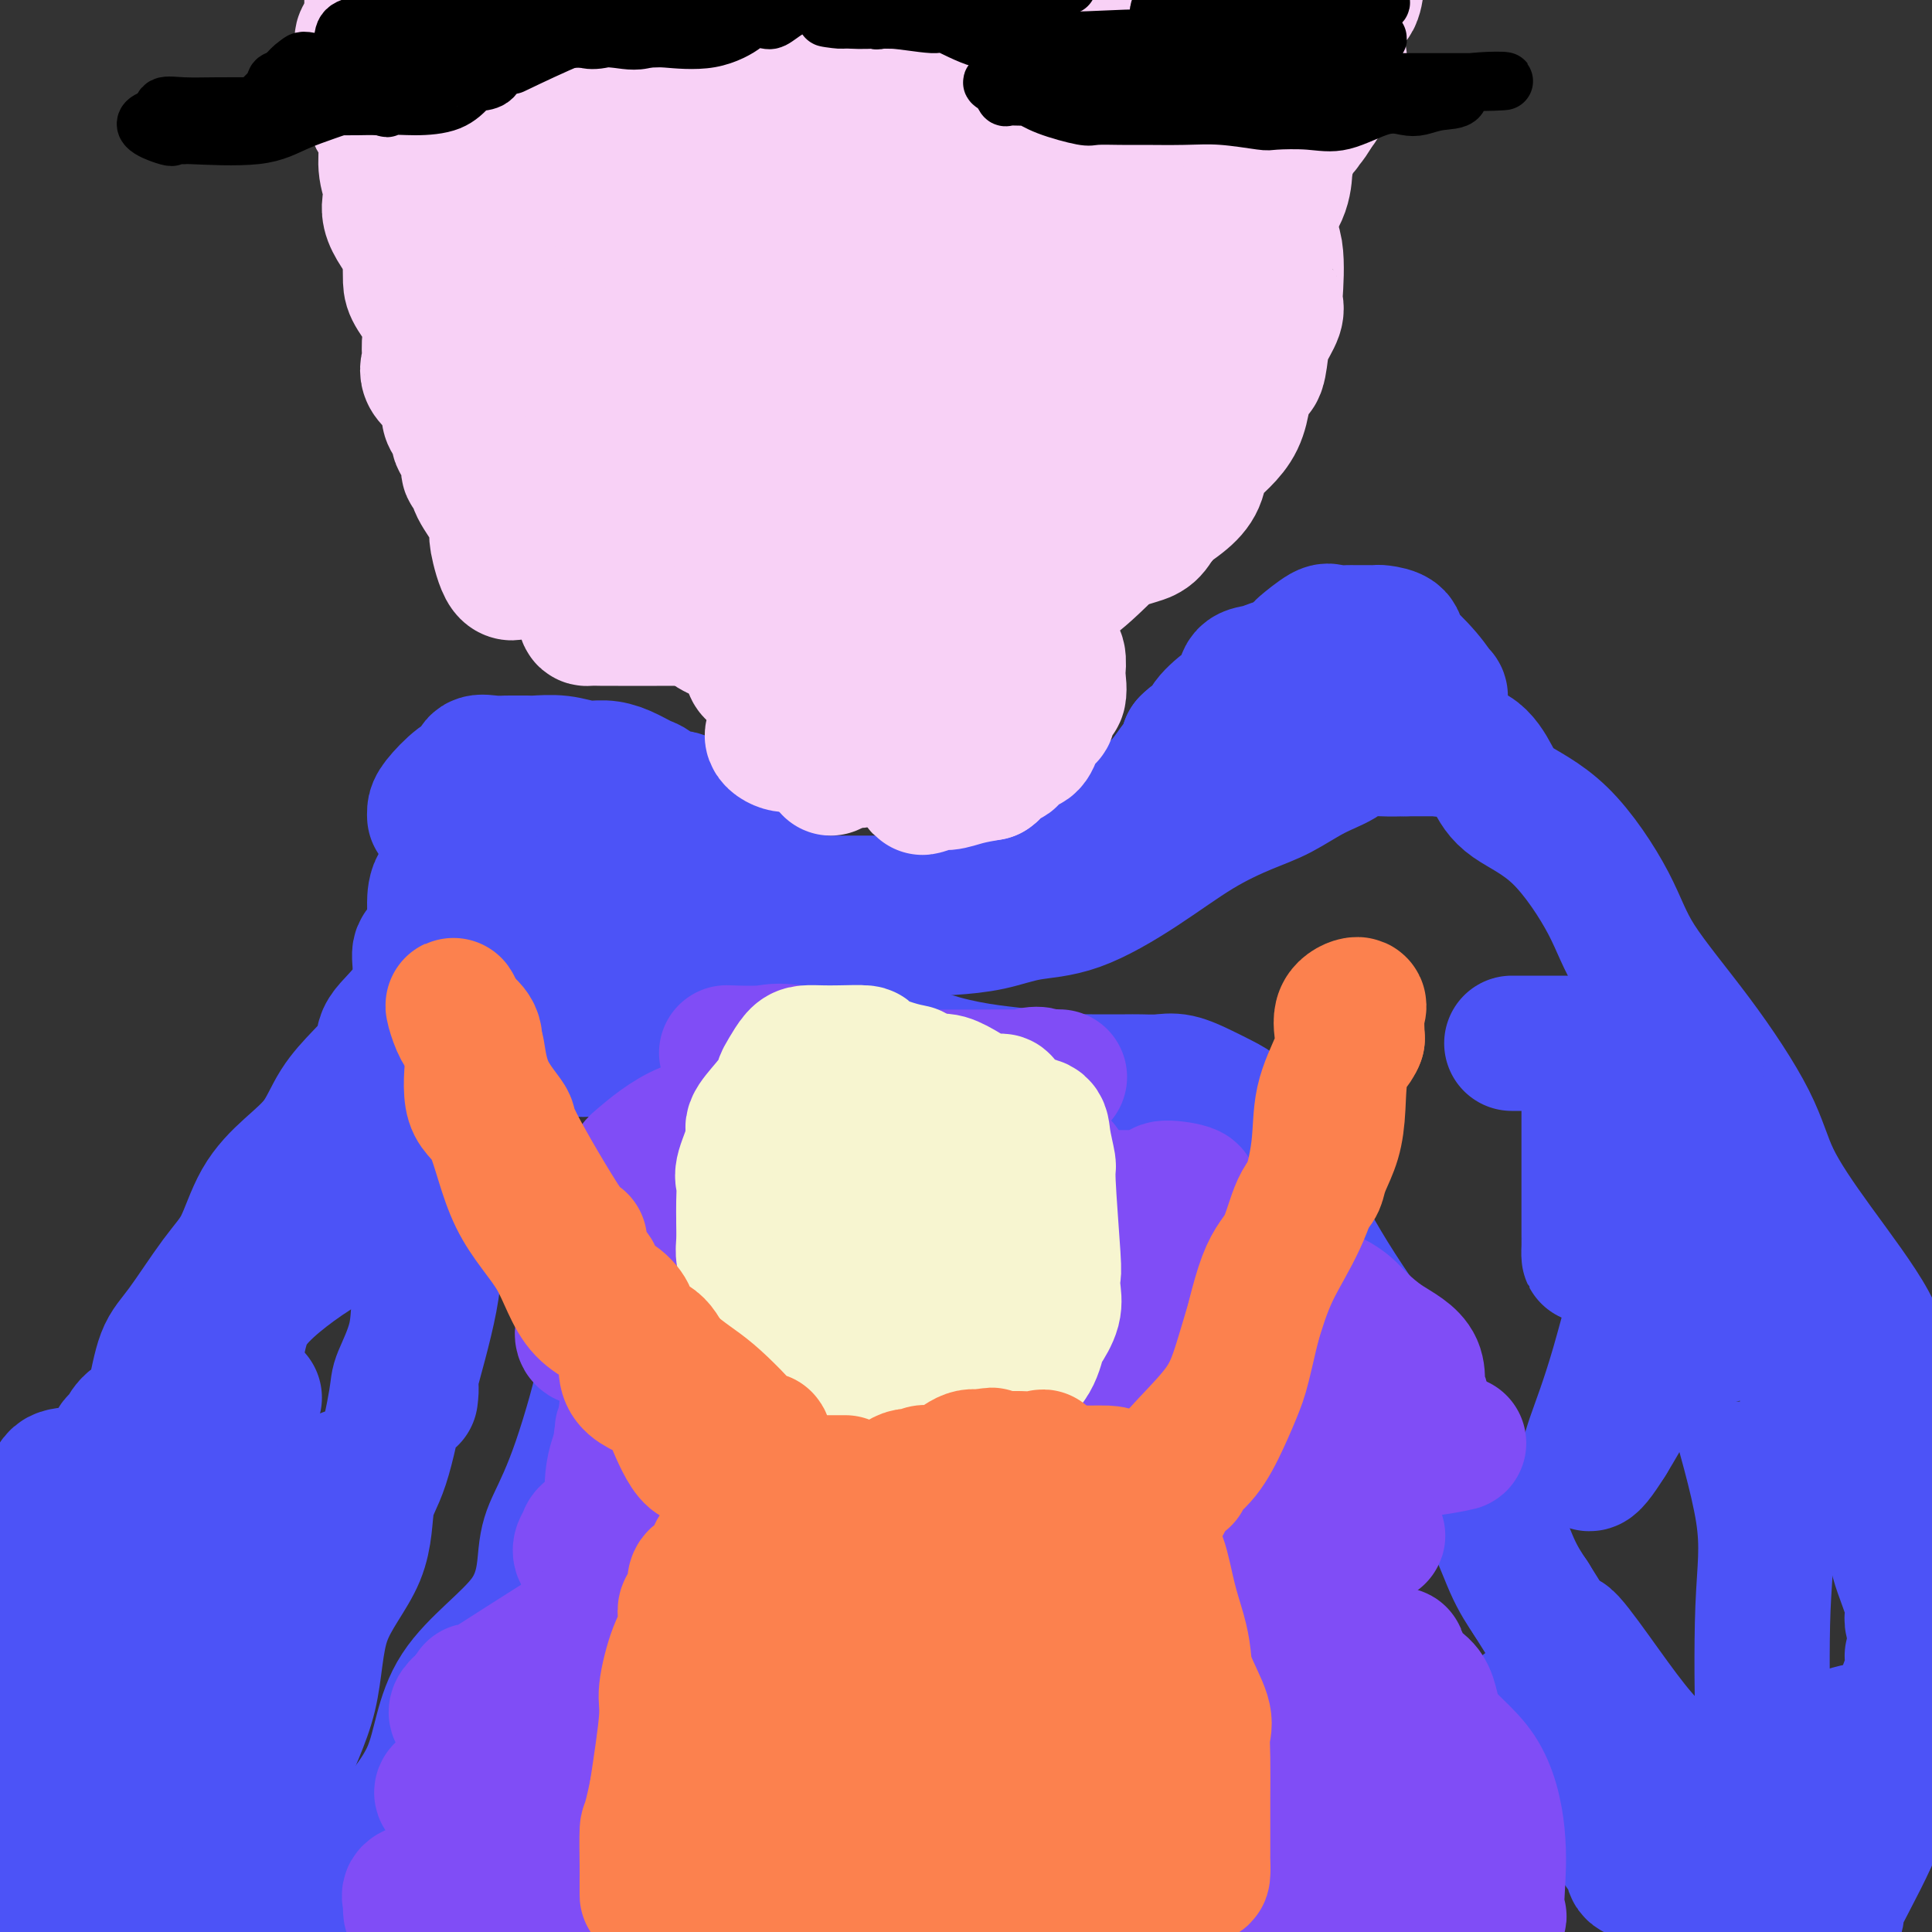 <svg viewBox='0 0 400 400' version='1.1' xmlns='http://www.w3.org/2000/svg' xmlns:xlink='http://www.w3.org/1999/xlink'><rect x="0" y="0" width="400" height="400" fill="#333333" stroke="none"/><g fill='none' stroke='#4C53F7' stroke-width='28' stroke-linecap='round' stroke-linejoin='round'><path d='M109,192c-0.192,-1.146 -0.385,-2.292 0,-3c0.385,-0.708 1.347,-0.978 2,-1c0.653,-0.022 0.996,0.204 2,0c1.004,-0.204 2.669,-0.838 4,0c1.331,0.838 2.329,3.149 5,4c2.671,0.851 7.015,0.243 9,0c1.985,-0.243 1.612,-0.122 5,0c3.388,0.122 10.537,0.243 14,0c3.463,-0.243 3.239,-0.850 5,0c1.761,0.850 5.508,3.159 8,4c2.492,0.841 3.730,0.215 5,0c1.270,-0.215 2.573,-0.019 4,0c1.427,0.019 2.977,-0.141 5,0c2.023,0.141 4.519,0.581 7,0c2.481,-0.581 4.947,-2.182 7,-3c2.053,-0.818 3.692,-0.851 6,-1c2.308,-0.149 5.285,-0.412 8,-1c2.715,-0.588 5.169,-1.501 8,-2c2.831,-0.499 6.040,-0.583 10,-2c3.960,-1.417 8.671,-4.168 13,-7c4.329,-2.832 8.274,-5.745 12,-8c3.726,-2.255 7.232,-3.852 10,-5c2.768,-1.148 4.799,-1.849 7,-3c2.201,-1.151 4.573,-2.753 7,-4c2.427,-1.247 4.908,-2.138 6,-3c1.092,-0.862 0.794,-1.694 2,-2c1.206,-0.306 3.916,-0.088 6,0c2.084,0.088 3.542,0.044 5,0'/><path d='M291,155c2.363,0.000 2.772,0.001 3,0c0.228,-0.001 0.275,-0.003 1,0c0.725,0.003 2.128,0.012 4,0c1.872,-0.012 4.213,-0.044 6,1c1.787,1.044 3.020,3.163 4,5c0.980,1.837 1.705,3.392 4,5c2.295,1.608 6.158,3.269 10,7c3.842,3.731 7.661,9.531 10,14c2.339,4.469 3.196,7.607 6,12c2.804,4.393 7.554,10.042 12,16c4.446,5.958 8.590,12.226 11,17c2.410,4.774 3.088,8.053 5,12c1.912,3.947 5.059,8.563 9,14c3.941,5.437 8.676,11.695 11,16c2.324,4.305 2.235,6.659 4,11c1.765,4.341 5.382,10.671 9,17'/><path d='M91,195c-0.613,0.385 -1.227,0.770 -2,1c-0.773,0.230 -1.707,0.304 -2,1c-0.293,0.696 0.054,2.015 0,4c-0.054,1.985 -0.510,4.636 -2,7c-1.490,2.364 -4.014,4.441 -5,6c-0.986,1.559 -0.436,2.600 -1,4c-0.564,1.400 -2.244,3.161 -4,5c-1.756,1.839 -3.589,3.758 -5,6c-1.411,2.242 -2.401,4.807 -4,7c-1.599,2.193 -3.806,4.015 -6,6c-2.194,1.985 -4.373,4.134 -6,7c-1.627,2.866 -2.701,6.451 -4,9c-1.299,2.549 -2.822,4.062 -5,7c-2.178,2.938 -5.010,7.299 -7,10c-1.990,2.701 -3.139,3.740 -4,6c-0.861,2.260 -1.436,5.741 -2,8c-0.564,2.259 -1.118,3.296 -2,4c-0.882,0.704 -2.093,1.075 -3,2c-0.907,0.925 -1.511,2.402 -2,3c-0.489,0.598 -0.862,0.315 -1,1c-0.138,0.685 -0.039,2.339 0,3c0.039,0.661 0.020,0.331 0,0'/><path d='M142,222c-1.237,1.663 -2.474,3.325 -3,4c-0.526,0.675 -0.340,0.362 -1,3c-0.660,2.638 -2.167,8.228 -3,12c-0.833,3.772 -0.993,5.726 -3,13c-2.007,7.274 -5.862,19.867 -7,25c-1.138,5.133 0.439,2.807 0,6c-0.439,3.193 -2.895,11.906 -5,18c-2.105,6.094 -3.859,9.568 -5,12c-1.141,2.432 -1.669,3.820 -2,7c-0.331,3.180 -0.466,8.150 -4,13c-3.534,4.850 -10.468,9.578 -14,15c-3.532,5.422 -3.662,11.539 -6,17c-2.338,5.461 -6.884,10.268 -10,14c-3.116,3.732 -4.800,6.389 -6,9c-1.200,2.611 -1.914,5.174 -3,7c-1.086,1.826 -2.543,2.913 -4,4'/><path d='M62,393c0.000,0.000 0.000,0.000 0,0c0.000,0.000 0.000,0.000 0,0'/><path d='M175,217c0.300,-0.961 0.600,-1.922 1,-2c0.400,-0.078 0.901,0.728 1,1c0.099,0.272 -0.204,0.009 1,0c1.204,-0.009 3.914,0.236 7,1c3.086,0.764 6.548,2.047 10,3c3.452,0.953 6.896,1.576 10,2c3.104,0.424 5.869,0.650 8,1c2.131,0.350 3.628,0.826 5,1c1.372,0.174 2.621,0.047 4,0c1.379,-0.047 2.889,-0.012 4,0c1.111,0.012 1.821,0.002 3,0c1.179,-0.002 2.825,0.005 4,0c1.175,-0.005 1.879,-0.024 3,0c1.121,0.024 2.661,0.089 4,0c1.339,-0.089 2.479,-0.331 4,0c1.521,0.331 3.425,1.235 5,2c1.575,0.765 2.823,1.392 4,2c1.177,0.608 2.284,1.196 3,2c0.716,0.804 1.041,1.824 2,3c0.959,1.176 2.552,2.507 4,5c1.448,2.493 2.750,6.146 5,11c2.250,4.854 5.448,10.908 10,18c4.552,7.092 10.457,15.220 16,23c5.543,7.780 10.723,15.210 14,21c3.277,5.790 4.651,9.940 6,13c1.349,3.060 2.675,5.030 4,7'/><path d='M317,331c10.884,17.568 7.595,10.987 7,9c-0.595,-1.987 1.504,0.619 4,4c2.496,3.381 5.388,7.536 8,11c2.612,3.464 4.944,6.236 7,8c2.056,1.764 3.836,2.521 7,5c3.164,2.479 7.710,6.679 10,10c2.290,3.321 2.322,5.761 4,9c1.678,3.239 5.001,7.277 6,9c0.999,1.723 -0.326,1.130 -1,1c-0.674,-0.130 -0.698,0.201 -2,0c-1.302,-0.201 -3.882,-0.935 -7,-2c-3.118,-1.065 -6.774,-2.461 -9,-3c-2.226,-0.539 -3.021,-0.222 -4,0c-0.979,0.222 -2.143,0.348 -3,0c-0.857,-0.348 -1.409,-1.170 -2,-2c-0.591,-0.830 -1.221,-1.668 -2,-2c-0.779,-0.332 -1.706,-0.158 -2,-1c-0.294,-0.842 0.046,-2.701 0,-3c-0.046,-0.299 -0.476,0.961 -2,-1c-1.524,-1.961 -4.141,-7.143 -8,-13c-3.859,-5.857 -8.960,-12.388 -11,-15c-2.040,-2.612 -1.020,-1.306 0,0'/><path d='M135,221c-1.672,-0.769 -3.344,-1.538 -4,-2c-0.656,-0.462 -0.297,-0.617 -2,-1c-1.703,-0.383 -5.469,-0.992 -7,-1c-1.531,-0.008 -0.826,0.587 -2,0c-1.174,-0.587 -4.228,-2.357 -6,-3c-1.772,-0.643 -2.261,-0.161 -5,0c-2.739,0.161 -7.729,0.001 -10,0c-2.271,-0.001 -1.825,0.157 -1,0c0.825,-0.157 2.029,-0.630 5,0c2.971,0.630 7.708,2.364 10,3c2.292,0.636 2.140,0.173 3,0c0.860,-0.173 2.732,-0.056 3,0c0.268,0.056 -1.068,0.052 -2,0c-0.932,-0.052 -1.460,-0.152 -3,0c-1.540,0.152 -4.091,0.555 -7,1c-2.909,0.445 -6.176,0.932 -9,2c-2.824,1.068 -5.205,2.717 -7,4c-1.795,1.283 -3.005,2.198 -4,4c-0.995,1.802 -1.776,4.489 -2,6c-0.224,1.511 0.108,1.844 0,2c-0.108,0.156 -0.658,0.135 0,2c0.658,1.865 2.523,5.618 4,7c1.477,1.382 2.565,0.395 4,0c1.435,-0.395 3.218,-0.197 5,0'/><path d='M98,245c2.497,0.034 4.239,0.120 4,0c-0.239,-0.120 -2.459,-0.447 -3,0c-0.541,0.447 0.596,1.666 -2,3c-2.596,1.334 -8.927,2.781 -14,4c-5.073,1.219 -8.890,2.209 -14,5c-5.110,2.791 -11.513,7.383 -15,11c-3.487,3.617 -4.059,6.259 -5,11c-0.941,4.741 -2.250,11.583 -3,14c-0.750,2.417 -0.941,0.410 -1,0c-0.059,-0.410 0.014,0.775 0,2c-0.014,1.225 -0.115,2.488 -1,3c-0.885,0.512 -2.553,0.274 -4,1c-1.447,0.726 -2.671,2.416 -4,3c-1.329,0.584 -2.763,0.061 -4,0c-1.237,-0.061 -2.277,0.338 -5,1c-2.723,0.662 -7.129,1.586 -10,2c-2.871,0.414 -4.208,0.318 -5,1c-0.792,0.682 -1.038,2.141 -1,3c0.038,0.859 0.361,1.117 0,2c-0.361,0.883 -1.405,2.392 -2,4c-0.595,1.608 -0.741,3.317 -1,5c-0.259,1.683 -0.629,3.342 -1,5'/><path d='M7,325c-1.208,3.287 -1.727,2.006 -2,2c-0.273,-0.006 -0.301,1.263 0,2c0.301,0.737 0.932,0.943 2,0c1.068,-0.943 2.573,-3.033 6,-6c3.427,-2.967 8.777,-6.811 11,-9c2.223,-2.189 1.319,-2.724 2,-4c0.681,-1.276 2.946,-3.292 4,-4c1.054,-0.708 0.897,-0.108 1,0c0.103,0.108 0.465,-0.277 0,1c-0.465,1.277 -1.756,4.215 -3,8c-1.244,3.785 -2.441,8.416 -5,13c-2.559,4.584 -6.479,9.119 -10,14c-3.521,4.881 -6.644,10.106 -8,13c-1.356,2.894 -0.944,3.456 -1,4c-0.056,0.544 -0.580,1.069 0,0c0.580,-1.069 2.265,-3.730 5,-8c2.735,-4.270 6.520,-10.147 11,-17c4.480,-6.853 9.653,-14.682 14,-21c4.347,-6.318 7.866,-11.124 11,-15c3.134,-3.876 5.881,-6.822 7,-8c1.119,-1.178 0.609,-0.586 0,1c-0.609,1.586 -1.317,4.168 -3,11c-1.683,6.832 -4.342,17.916 -7,29'/><path d='M42,331c-3.488,11.380 -7.207,19.330 -10,27c-2.793,7.670 -4.659,15.060 -6,21c-1.341,5.940 -2.157,10.429 -3,13c-0.843,2.571 -1.714,3.224 -2,3c-0.286,-0.224 0.014,-1.325 0,-2c-0.014,-0.675 -0.343,-0.926 2,-5c2.343,-4.074 7.359,-11.973 13,-20c5.641,-8.027 11.909,-16.182 17,-24c5.091,-7.818 9.005,-15.300 12,-22c2.995,-6.700 5.071,-12.619 6,-15c0.929,-2.381 0.712,-1.225 1,-1c0.288,0.225 1.082,-0.480 0,0c-1.082,0.480 -4.041,2.145 -6,5c-1.959,2.855 -2.920,6.900 -6,12c-3.080,5.100 -8.279,11.253 -16,23c-7.721,11.747 -17.963,29.086 -22,37c-4.037,7.914 -1.868,6.404 -3,9c-1.132,2.596 -5.566,9.298 -10,16'/><path d='M8,388c-0.580,1.855 -1.160,3.709 0,0c1.160,-3.709 4.061,-12.982 5,-18c0.939,-5.018 -0.083,-5.782 0,-7c0.083,-1.218 1.271,-2.892 2,-4c0.729,-1.108 1.001,-1.651 1,0c-0.001,1.651 -0.273,5.496 -1,9c-0.727,3.504 -1.908,6.666 -3,10c-1.092,3.334 -2.095,6.840 -3,9c-0.905,2.160 -1.712,2.973 -2,3c-0.288,0.027 -0.055,-0.734 0,-1c0.055,-0.266 -0.067,-0.039 1,-1c1.067,-0.961 3.323,-3.112 5,-4c1.677,-0.888 2.776,-0.514 3,-1c0.224,-0.486 -0.426,-1.833 1,-2c1.426,-0.167 4.929,0.846 7,2c2.071,1.154 2.711,2.448 5,4c2.289,1.552 6.227,3.362 9,4c2.773,0.638 4.381,0.104 6,0c1.619,-0.104 3.248,0.222 5,-1c1.752,-1.222 3.626,-3.993 4,-6c0.374,-2.007 -0.752,-3.251 0,-4c0.752,-0.749 3.381,-1.002 4,-1c0.619,0.002 -0.772,0.258 -1,1c-0.228,0.742 0.708,1.969 0,3c-0.708,1.031 -3.059,1.866 -4,2c-0.941,0.134 -0.470,-0.433 0,-1'/><path d='M52,384c-0.758,1.315 -0.154,2.104 1,-1c1.154,-3.104 2.857,-10.101 5,-16c2.143,-5.899 4.726,-10.701 6,-16c1.274,-5.299 1.238,-11.094 3,-16c1.762,-4.906 5.320,-8.924 7,-13c1.680,-4.076 1.480,-8.211 2,-11c0.520,-2.789 1.759,-4.232 3,-8c1.241,-3.768 2.483,-9.862 3,-13c0.517,-3.138 0.310,-3.321 1,-5c0.690,-1.679 2.276,-4.856 3,-8c0.724,-3.144 0.587,-6.256 1,-9c0.413,-2.744 1.378,-5.118 2,-7c0.622,-1.882 0.903,-3.270 1,-4c0.097,-0.730 0.012,-0.801 0,1c-0.012,1.801 0.049,5.474 -1,11c-1.049,5.526 -3.209,12.904 -4,16c-0.791,3.096 -0.213,1.911 0,2c0.213,0.089 0.061,1.454 0,2c-0.061,0.546 -0.030,0.273 0,0'/><path d='M350,216c0.429,0.780 0.858,1.560 1,3c0.142,1.440 -0.003,3.539 0,6c0.003,2.461 0.155,5.284 1,7c0.845,1.716 2.383,2.325 3,4c0.617,1.675 0.311,4.416 1,5c0.689,0.584 2.372,-0.989 3,0c0.628,0.989 0.203,4.540 1,7c0.797,2.460 2.818,3.830 4,6c1.182,2.170 1.525,5.139 2,8c0.475,2.861 1.081,5.612 2,8c0.919,2.388 2.152,4.412 4,7c1.848,2.588 4.311,5.741 7,9c2.689,3.259 5.604,6.626 8,12c2.396,5.374 4.275,12.755 5,17c0.725,4.245 0.297,5.354 1,8c0.703,2.646 2.535,6.828 3,9c0.465,2.172 -0.439,2.335 0,4c0.439,1.665 2.219,4.833 4,8'/><path d='M396,343c-0.079,-0.152 -0.159,-0.304 0,0c0.159,0.304 0.556,1.063 0,3c-0.556,1.937 -2.065,5.053 -3,9c-0.935,3.947 -1.297,8.724 -2,13c-0.703,4.276 -1.747,8.052 -4,13c-2.253,4.948 -5.716,11.069 -7,14c-1.284,2.931 -0.389,2.674 0,2c0.389,-0.674 0.271,-1.764 0,-2c-0.271,-0.236 -0.694,0.381 0,-5c0.694,-5.381 2.506,-16.760 4,-23c1.494,-6.240 2.672,-7.341 3,-8c0.328,-0.659 -0.192,-0.875 0,-1c0.192,-0.125 1.098,-0.160 0,0c-1.098,0.160 -4.200,0.513 -7,2c-2.800,1.487 -5.300,4.107 -7,6c-1.700,1.893 -2.601,3.058 -4,4c-1.399,0.942 -3.298,1.661 -4,1c-0.702,-0.661 -0.209,-2.703 0,-4c0.209,-1.297 0.133,-1.850 0,-8c-0.133,-6.150 -0.325,-17.896 0,-26c0.325,-8.104 1.166,-12.564 0,-20c-1.166,-7.436 -4.339,-17.847 -6,-24c-1.661,-6.153 -1.812,-8.046 -3,-9c-1.188,-0.954 -3.415,-0.968 -4,-1c-0.585,-0.032 0.472,-0.081 -1,0c-1.472,0.081 -5.473,0.291 -8,2c-2.527,1.709 -3.579,4.917 -5,8c-1.421,3.083 -3.210,6.042 -5,9'/><path d='M333,298c-2.457,3.916 -3.599,5.207 -4,5c-0.401,-0.207 -0.059,-1.911 1,-5c1.059,-3.089 2.836,-7.563 5,-15c2.164,-7.437 4.715,-17.837 7,-25c2.285,-7.163 4.305,-11.090 5,-14c0.695,-2.910 0.066,-4.805 0,-6c-0.066,-1.195 0.431,-1.692 0,-2c-0.431,-0.308 -1.790,-0.426 -3,0c-1.210,0.426 -2.272,1.398 -4,5c-1.728,3.602 -4.123,9.835 -6,13c-1.877,3.165 -3.235,3.262 -4,4c-0.765,0.738 -0.937,2.117 -1,2c-0.063,-0.117 -0.017,-1.731 0,-2c0.017,-0.269 0.006,0.807 0,-4c-0.006,-4.807 -0.007,-15.498 0,-22c0.007,-6.502 0.023,-8.814 0,-10c-0.023,-1.186 -0.084,-1.246 0,-2c0.084,-0.754 0.312,-2.202 0,-3c-0.312,-0.798 -1.165,-0.946 -2,-1c-0.835,-0.054 -1.652,-0.015 -2,0c-0.348,0.015 -0.226,0.004 -1,0c-0.774,-0.004 -2.442,-0.001 -4,0c-1.558,0.001 -3.005,0.000 -4,0c-0.995,-0.000 -1.537,-0.000 -2,0c-0.463,0.000 -0.847,0.000 -1,0c-0.153,-0.000 -0.077,-0.000 0,0'/><path d='M90,193c0.000,-0.113 0.000,-0.226 0,-1c-0.000,-0.774 -0.001,-2.209 0,-3c0.001,-0.791 0.003,-0.937 0,-1c-0.003,-0.063 -0.010,-0.041 0,-1c0.010,-0.959 0.038,-2.898 1,-4c0.962,-1.102 2.857,-1.367 4,-2c1.143,-0.633 1.533,-1.634 2,-2c0.467,-0.366 1.012,-0.098 2,0c0.988,0.098 2.419,0.026 3,0c0.581,-0.026 0.312,-0.007 1,0c0.688,0.007 2.334,0.002 3,0c0.666,-0.002 0.354,-0.000 1,0c0.646,0.000 2.251,-0.001 4,0c1.749,0.001 3.643,0.003 5,0c1.357,-0.003 2.178,-0.011 3,0c0.822,0.011 1.644,0.041 2,0c0.356,-0.041 0.244,-0.155 1,0c0.756,0.155 2.378,0.577 4,1'/><path d='M126,180c4.903,0.915 2.659,2.702 2,3c-0.659,0.298 0.265,-0.895 2,0c1.735,0.895 4.280,3.876 6,5c1.720,1.124 2.617,0.389 3,0c0.383,-0.389 0.254,-0.433 1,0c0.746,0.433 2.367,1.344 3,3c0.633,1.656 0.279,4.059 1,5c0.721,0.941 2.518,0.420 4,1c1.482,0.580 2.649,2.261 4,3c1.351,0.739 2.885,0.537 4,1c1.115,0.463 1.811,1.590 3,2c1.189,0.410 2.871,0.103 3,0c0.129,-0.103 -1.294,-0.003 -2,0c-0.706,0.003 -0.694,-0.090 -2,0c-1.306,0.090 -3.930,0.363 -6,0c-2.070,-0.363 -3.585,-1.362 -6,-2c-2.415,-0.638 -5.730,-0.913 -7,-1c-1.270,-0.087 -0.496,0.015 -1,-1c-0.504,-1.015 -2.287,-3.147 -3,-4c-0.713,-0.853 -0.357,-0.426 0,0'/><path d='M134,193c-0.081,-0.204 -0.163,-0.408 -1,-1c-0.837,-0.592 -2.431,-1.571 -4,-3c-1.569,-1.429 -3.115,-3.308 -5,-4c-1.885,-0.692 -4.110,-0.198 -5,0c-0.890,0.198 -0.445,0.099 0,0'/><path d='M90,169c-0.015,-0.306 -0.031,-0.611 0,-1c0.031,-0.389 0.108,-0.861 1,-2c0.892,-1.139 2.600,-2.946 4,-4c1.400,-1.054 2.491,-1.354 3,-2c0.509,-0.646 0.434,-1.637 1,-2c0.566,-0.363 1.773,-0.097 3,0c1.227,0.097 2.473,0.025 3,0c0.527,-0.025 0.335,-0.003 1,0c0.665,0.003 2.186,-0.014 3,0c0.814,0.014 0.919,0.058 2,0c1.081,-0.058 3.137,-0.219 5,0c1.863,0.219 3.534,0.817 5,1c1.466,0.183 2.726,-0.048 4,0c1.274,0.048 2.562,0.376 4,1c1.438,0.624 3.027,1.545 4,2c0.973,0.455 1.331,0.444 2,1c0.669,0.556 1.648,1.678 3,2c1.352,0.322 3.075,-0.157 4,1c0.925,1.157 1.052,3.949 2,5c0.948,1.051 2.717,0.360 4,1c1.283,0.640 2.081,2.611 3,4c0.919,1.389 1.960,2.194 3,3'/><path d='M154,179c2.698,2.079 3.442,0.778 4,1c0.558,0.222 0.931,1.969 2,3c1.069,1.031 2.835,1.348 4,2c1.165,0.652 1.729,1.639 2,2c0.271,0.361 0.247,0.097 1,0c0.753,-0.097 2.282,-0.026 3,0c0.718,0.026 0.624,0.007 1,0c0.376,-0.007 1.220,-0.002 2,0c0.780,0.002 1.494,-0.000 2,0c0.506,0.000 0.804,0.002 2,0c1.196,-0.002 3.289,-0.008 4,0c0.711,0.008 0.039,0.030 1,0c0.961,-0.030 3.555,-0.112 5,0c1.445,0.112 1.742,0.419 4,0c2.258,-0.419 6.476,-1.564 8,-2c1.524,-0.436 0.353,-0.162 1,0c0.647,0.162 3.114,0.214 5,0c1.886,-0.214 3.193,-0.692 4,-1c0.807,-0.308 1.113,-0.446 2,-1c0.887,-0.554 2.355,-1.523 4,-2c1.645,-0.477 3.466,-0.462 5,-1c1.534,-0.538 2.780,-1.628 4,-3c1.220,-1.372 2.412,-3.026 4,-4c1.588,-0.974 3.571,-1.267 5,-2c1.429,-0.733 2.305,-1.907 3,-3c0.695,-1.093 1.208,-2.105 2,-3c0.792,-0.895 1.862,-1.673 3,-3c1.138,-1.327 2.345,-3.203 3,-4c0.655,-0.797 0.759,-0.513 1,-1c0.241,-0.487 0.621,-1.743 1,-3'/><path d='M246,154c2.682,-2.730 2.888,-1.054 3,-1c0.112,0.054 0.129,-1.515 1,-3c0.871,-1.485 2.595,-2.886 4,-4c1.405,-1.114 2.492,-1.942 3,-3c0.508,-1.058 0.438,-2.347 1,-3c0.562,-0.653 1.754,-0.669 3,-1c1.246,-0.331 2.544,-0.976 3,-1c0.456,-0.024 0.071,0.572 1,0c0.929,-0.572 3.174,-2.311 4,-3c0.826,-0.689 0.233,-0.328 1,-1c0.767,-0.672 2.894,-2.376 4,-3c1.106,-0.624 1.190,-0.167 2,0c0.810,0.167 2.347,0.044 3,0c0.653,-0.044 0.421,-0.010 1,0c0.579,0.010 1.969,-0.004 3,0c1.031,0.004 1.701,0.025 2,0c0.299,-0.025 0.225,-0.097 1,0c0.775,0.097 2.397,0.364 3,1c0.603,0.636 0.186,1.643 0,2c-0.186,0.357 -0.141,0.066 1,1c1.141,0.934 3.378,3.093 5,5c1.622,1.907 2.631,3.563 3,4c0.369,0.437 0.099,-0.344 0,0c-0.099,0.344 -0.028,1.813 0,3c0.028,1.187 0.014,2.094 0,3'/><path d='M298,150c0.226,1.488 0.792,2.208 1,3c0.208,0.792 0.060,1.655 0,2c-0.060,0.345 -0.030,0.173 0,0'/></g>
<g fill='none' stroke='#F8D1F6' stroke-width='28' stroke-linecap='round' stroke-linejoin='round'><path d='M172,159c-0.000,-1.086 -0.000,-2.173 0,-3c0.000,-0.827 0.000,-1.395 0,-2c-0.000,-0.605 -0.001,-1.247 0,-2c0.001,-0.753 0.005,-1.615 0,-2c-0.005,-0.385 -0.018,-0.292 0,-1c0.018,-0.708 0.069,-2.219 0,-3c-0.069,-0.781 -0.256,-0.834 -1,-2c-0.744,-1.166 -2.045,-3.447 -3,-4c-0.955,-0.553 -1.565,0.622 -3,0c-1.435,-0.622 -3.696,-3.040 -5,-4c-1.304,-0.960 -1.652,-0.461 -2,-1c-0.348,-0.539 -0.697,-2.114 -2,-3c-1.303,-0.886 -3.562,-1.083 -5,-1c-1.438,0.083 -2.057,0.445 -4,-1c-1.943,-1.445 -5.212,-4.697 -8,-7c-2.788,-2.303 -5.097,-3.659 -8,-5c-2.903,-1.341 -6.401,-2.669 -8,-4c-1.599,-1.331 -1.300,-2.666 -1,-4'/><path d='M122,110c-4.008,-3.773 -1.527,-3.205 -1,-3c0.527,0.205 -0.900,0.048 -2,-1c-1.100,-1.048 -1.873,-2.986 -2,-4c-0.127,-1.014 0.391,-1.105 0,-2c-0.391,-0.895 -1.692,-2.596 -3,-4c-1.308,-1.404 -2.623,-2.511 -3,-4c-0.377,-1.489 0.186,-3.361 0,-5c-0.186,-1.639 -1.119,-3.046 -2,-4c-0.881,-0.954 -1.711,-1.454 -2,-2c-0.289,-0.546 -0.039,-1.138 0,-4c0.039,-2.862 -0.133,-7.993 -1,-11c-0.867,-3.007 -2.428,-3.891 -3,-5c-0.572,-1.109 -0.153,-2.442 0,-4c0.153,-1.558 0.041,-3.342 0,-5c-0.041,-1.658 -0.011,-3.189 0,-4c0.011,-0.811 0.004,-0.903 0,-2c-0.004,-1.097 -0.004,-3.200 0,-4c0.004,-0.800 0.011,-0.297 0,-1c-0.011,-0.703 -0.042,-2.612 0,-3c0.042,-0.388 0.155,0.746 0,1c-0.155,0.254 -0.577,-0.373 -1,-1'/><path d='M102,38c-0.911,-6.215 -0.689,-0.253 -1,2c-0.311,2.253 -1.155,0.796 -2,2c-0.845,1.204 -1.690,5.069 -2,7c-0.310,1.931 -0.085,1.927 0,3c0.085,1.073 0.029,3.224 0,6c-0.029,2.776 -0.031,6.176 0,8c0.031,1.824 0.097,2.071 0,4c-0.097,1.929 -0.355,5.539 0,8c0.355,2.461 1.323,3.773 2,5c0.677,1.227 1.065,2.370 3,4c1.935,1.630 5.419,3.745 7,5c1.581,1.255 1.259,1.648 2,2c0.741,0.352 2.546,0.664 4,2c1.454,1.336 2.556,3.697 4,5c1.444,1.303 3.231,1.549 4,2c0.769,0.451 0.519,1.106 1,2c0.481,0.894 1.693,2.027 3,3c1.307,0.973 2.709,1.787 5,4c2.291,2.213 5.471,5.826 8,8c2.529,2.174 4.408,2.908 6,4c1.592,1.092 2.899,2.541 4,3c1.101,0.459 1.996,-0.073 2,0c0.004,0.073 -0.884,0.750 -1,1c-0.116,0.250 0.538,0.071 0,0c-0.538,-0.071 -2.269,-0.036 -4,0'/><path d='M147,128c-1.163,0.155 -2.570,0.041 -4,0c-1.430,-0.041 -2.884,-0.011 -4,0c-1.116,0.011 -1.894,0.003 -3,0c-1.106,-0.003 -2.542,-0.001 -4,0c-1.458,0.001 -2.940,0.001 -4,0c-1.060,-0.001 -1.699,-0.004 -2,0c-0.301,0.004 -0.265,0.013 -1,0c-0.735,-0.013 -2.242,-0.049 -3,0c-0.758,0.049 -0.766,0.182 -1,-1c-0.234,-1.182 -0.692,-3.679 -1,-5c-0.308,-1.321 -0.466,-1.464 -1,-3c-0.534,-1.536 -1.444,-4.463 -2,-7c-0.556,-2.537 -0.759,-4.685 -1,-6c-0.241,-1.315 -0.519,-1.798 -1,-3c-0.481,-1.202 -1.163,-3.123 -2,-4c-0.837,-0.877 -1.829,-0.709 -3,-2c-1.171,-1.291 -2.520,-4.042 -3,-6c-0.480,-1.958 -0.090,-3.124 -1,-4c-0.910,-0.876 -3.120,-1.461 -4,-2c-0.880,-0.539 -0.432,-1.031 0,-2c0.432,-0.969 0.847,-2.415 0,-4c-0.847,-1.585 -2.956,-3.310 -4,-5c-1.044,-1.690 -1.022,-3.345 -1,-5'/><path d='M97,69c-1.493,-4.769 -2.727,-8.693 -4,-12c-1.273,-3.307 -2.587,-5.999 -4,-8c-1.413,-2.001 -2.926,-3.311 -4,-6c-1.074,-2.689 -1.711,-6.756 -2,-9c-0.289,-2.244 -0.231,-2.664 -1,-4c-0.769,-1.336 -2.365,-3.589 -3,-6c-0.635,-2.411 -0.310,-4.981 -1,-7c-0.690,-2.019 -2.397,-3.487 -3,-4c-0.603,-0.513 -0.102,-0.070 0,-1c0.102,-0.930 -0.194,-3.234 0,-4c0.194,-0.766 0.878,0.007 2,0c1.122,-0.007 2.681,-0.793 5,0c2.319,0.793 5.399,3.165 7,4c1.601,0.835 1.722,0.133 5,1c3.278,0.867 9.714,3.305 13,4c3.286,0.695 3.424,-0.351 6,0c2.576,0.351 7.592,2.098 11,3c3.408,0.902 5.210,0.959 7,1c1.790,0.041 3.569,0.068 5,0c1.431,-0.068 2.513,-0.229 3,0c0.487,0.229 0.379,0.849 3,0c2.621,-0.849 7.971,-3.166 9,-4c1.029,-0.834 -2.261,-0.186 -4,0c-1.739,0.186 -1.925,-0.090 -5,1c-3.075,1.090 -9.037,3.545 -15,6'/><path d='M127,24c-5.580,1.770 -7.531,2.696 -12,5c-4.469,2.304 -11.456,5.986 -17,9c-5.544,3.014 -9.645,5.359 -12,6c-2.355,0.641 -2.965,-0.422 -3,0c-0.035,0.422 0.505,2.330 2,3c1.495,0.670 3.946,0.103 8,0c4.054,-0.103 9.711,0.259 16,0c6.289,-0.259 13.209,-1.137 19,-2c5.791,-0.863 10.454,-1.710 15,-2c4.546,-0.290 8.977,-0.025 13,0c4.023,0.025 7.638,-0.192 9,0c1.362,0.192 0.469,0.792 -1,1c-1.469,0.208 -3.516,0.025 -5,0c-1.484,-0.025 -2.406,0.110 -5,1c-2.594,0.890 -6.860,2.536 -12,5c-5.140,2.464 -11.155,5.746 -14,7c-2.845,1.254 -2.519,0.479 -3,1c-0.481,0.521 -1.768,2.337 -3,3c-1.232,0.663 -2.410,0.172 -3,0c-0.590,-0.172 -0.591,-0.026 -1,0c-0.409,0.026 -1.225,-0.070 -2,0c-0.775,0.070 -1.507,0.306 -2,1c-0.493,0.694 -0.746,1.847 -1,3'/><path d='M113,65c-4.941,2.305 -2.792,0.566 -2,1c0.792,0.434 0.227,3.040 0,4c-0.227,0.960 -0.115,0.275 0,1c0.115,0.725 0.234,2.861 0,4c-0.234,1.139 -0.822,1.281 0,3c0.822,1.719 3.055,5.015 5,7c1.945,1.985 3.601,2.660 4,4c0.399,1.340 -0.459,3.346 0,5c0.459,1.654 2.234,2.956 3,4c0.766,1.044 0.522,1.828 1,5c0.478,3.172 1.678,8.731 3,11c1.322,2.269 2.768,1.249 4,1c1.232,-0.249 2.251,0.273 3,1c0.749,0.727 1.227,1.659 2,2c0.773,0.341 1.841,0.091 2,0c0.159,-0.091 -0.592,-0.024 1,0c1.592,0.024 5.528,0.007 7,0c1.472,-0.007 0.482,-0.002 1,0c0.518,0.002 2.545,0.000 4,0c1.455,-0.000 2.336,0.000 3,0c0.664,-0.000 1.109,-0.002 2,0c0.891,0.002 2.228,0.006 4,0c1.772,-0.006 3.978,-0.022 5,0c1.022,0.022 0.859,0.083 1,0c0.141,-0.083 0.585,-0.310 3,0c2.415,0.310 6.802,1.158 9,2c2.198,0.842 2.208,1.679 3,2c0.792,0.321 2.367,0.125 3,0c0.633,-0.125 0.324,-0.179 1,0c0.676,0.179 2.338,0.589 4,1'/><path d='M189,123c3.749,1.448 3.123,2.569 3,3c-0.123,0.431 0.257,0.172 1,0c0.743,-0.172 1.850,-0.256 3,0c1.150,0.256 2.342,0.853 4,1c1.658,0.147 3.782,-0.156 5,0c1.218,0.156 1.530,0.770 2,1c0.470,0.230 1.097,0.075 2,0c0.903,-0.075 2.083,-0.070 3,0c0.917,0.070 1.570,0.206 3,-1c1.430,-1.206 3.636,-3.753 5,-5c1.364,-1.247 1.886,-1.193 5,-4c3.114,-2.807 8.820,-8.473 12,-13c3.180,-4.527 3.833,-7.914 5,-10c1.167,-2.086 2.847,-2.872 4,-4c1.153,-1.128 1.779,-2.600 2,-4c0.221,-1.400 0.037,-2.730 1,-4c0.963,-1.270 3.075,-2.480 4,-4c0.925,-1.520 0.665,-3.350 0,-5c-0.665,-1.650 -1.733,-3.122 0,-7c1.733,-3.878 6.268,-10.164 8,-14c1.732,-3.836 0.660,-5.224 1,-7c0.340,-1.776 2.092,-3.940 3,-6c0.908,-2.060 0.974,-4.017 1,-5c0.026,-0.983 0.013,-0.991 0,-1'/><path d='M266,34c1.978,-5.818 0.424,-3.863 0,-4c-0.424,-0.137 0.282,-2.368 1,-4c0.718,-1.632 1.450,-2.667 2,-4c0.550,-1.333 0.920,-2.963 1,-4c0.080,-1.037 -0.128,-1.479 -1,-2c-0.872,-0.521 -2.407,-1.120 -4,0c-1.593,1.120 -3.245,3.958 -5,6c-1.755,2.042 -3.614,3.289 -6,7c-2.386,3.711 -5.300,9.887 -9,14c-3.700,4.113 -8.186,6.162 -11,9c-2.814,2.838 -3.957,6.463 -6,9c-2.043,2.537 -4.985,3.986 -6,5c-1.015,1.014 -0.103,1.593 2,0c2.103,-1.593 5.396,-5.357 8,-9c2.604,-3.643 4.520,-7.163 6,-10c1.480,-2.837 2.525,-4.990 3,-6c0.475,-1.010 0.379,-0.876 0,-1c-0.379,-0.124 -1.041,-0.506 -3,0c-1.959,0.506 -5.216,1.898 -9,5c-3.784,3.102 -8.096,7.912 -14,14c-5.904,6.088 -13.401,13.454 -19,20c-5.599,6.546 -9.299,12.273 -13,18'/><path d='M183,97c-9.116,10.164 -8.905,9.575 -9,10c-0.095,0.425 -0.495,1.863 -1,2c-0.505,0.137 -1.116,-1.029 -1,-2c0.116,-0.971 0.960,-1.749 4,-4c3.040,-2.251 8.277,-5.975 12,-10c3.723,-4.025 5.931,-8.349 7,-11c1.069,-2.651 1.000,-3.627 1,-4c0.000,-0.373 0.071,-0.142 0,0c-0.071,0.142 -0.283,0.196 -1,0c-0.717,-0.196 -1.938,-0.642 -6,0c-4.062,0.642 -10.965,2.372 -15,3c-4.035,0.628 -5.203,0.154 -10,0c-4.797,-0.154 -13.223,0.011 -17,0c-3.777,-0.011 -2.904,-0.199 -3,0c-0.096,0.199 -1.161,0.786 -2,0c-0.839,-0.786 -1.451,-2.946 -2,-4c-0.549,-1.054 -1.033,-1.004 -2,-3c-0.967,-1.996 -2.416,-6.039 -3,-9c-0.584,-2.961 -0.304,-4.839 -1,-8c-0.696,-3.161 -2.367,-7.604 -3,-9c-0.633,-1.396 -0.228,0.257 0,1c0.228,0.743 0.280,0.577 0,2c-0.280,1.423 -0.893,4.437 2,10c2.893,5.563 9.291,13.677 14,20c4.709,6.323 7.729,10.856 11,14c3.271,3.144 6.792,4.898 10,6c3.208,1.102 6.104,1.551 9,2'/><path d='M177,103c4.219,1.970 5.266,2.895 7,3c1.734,0.105 4.155,-0.608 7,-1c2.845,-0.392 6.115,-0.461 9,-1c2.885,-0.539 5.383,-1.546 7,-3c1.617,-1.454 2.351,-3.353 2,-4c-0.351,-0.647 -1.787,-0.040 -4,0c-2.213,0.040 -5.204,-0.486 -9,0c-3.796,0.486 -8.395,1.985 -13,4c-4.605,2.015 -9.214,4.547 -11,6c-1.786,1.453 -0.750,1.828 -1,3c-0.250,1.172 -1.786,3.143 -2,4c-0.214,0.857 0.894,0.601 3,0c2.106,-0.601 5.208,-1.546 9,-2c3.792,-0.454 8.272,-0.415 12,-1c3.728,-0.585 6.703,-1.792 10,-3c3.297,-1.208 6.915,-2.417 8,-3c1.085,-0.583 -0.363,-0.539 -2,0c-1.637,0.539 -3.462,1.572 -5,2c-1.538,0.428 -2.789,0.250 -4,1c-1.211,0.750 -2.381,2.429 -4,4c-1.619,1.571 -3.688,3.035 -5,4c-1.312,0.965 -1.868,1.433 -2,2c-0.132,0.567 0.161,1.235 0,2c-0.161,0.765 -0.774,1.629 -1,2c-0.226,0.371 -0.065,0.249 0,1c0.065,0.751 0.032,2.376 0,4'/><path d='M188,127c-0.464,2.437 -0.123,3.029 0,4c0.123,0.971 0.030,2.322 0,4c-0.030,1.678 0.003,3.683 0,5c-0.003,1.317 -0.042,1.947 0,3c0.042,1.053 0.166,2.531 1,3c0.834,0.469 2.379,-0.071 3,0c0.621,0.071 0.316,0.751 1,1c0.684,0.249 2.355,0.066 3,0c0.645,-0.066 0.264,-0.016 1,0c0.736,0.016 2.590,-0.003 3,0c0.410,0.003 -0.623,0.028 0,0c0.623,-0.028 2.901,-0.109 4,0c1.099,0.109 1.019,0.408 1,1c-0.019,0.592 0.021,1.475 0,2c-0.021,0.525 -0.105,0.691 -1,1c-0.895,0.309 -2.601,0.762 -4,1c-1.399,0.238 -2.492,0.260 -4,1c-1.508,0.740 -3.430,2.198 -5,3c-1.570,0.802 -2.788,0.947 -4,1c-1.212,0.053 -2.418,0.014 -3,0c-0.582,-0.014 -0.541,-0.004 -1,0c-0.459,0.004 -1.417,0.001 -2,0c-0.583,-0.001 -0.792,-0.001 -1,0'/><path d='M180,157c-4.583,1.034 -3.540,0.120 -3,0c0.540,-0.120 0.578,0.556 -1,0c-1.578,-0.556 -4.771,-2.343 -6,-3c-1.229,-0.657 -0.494,-0.182 -1,0c-0.506,0.182 -2.252,0.073 -3,0c-0.748,-0.073 -0.496,-0.111 -1,0c-0.504,0.111 -1.764,0.369 -3,0c-1.236,-0.369 -2.450,-1.367 -2,-2c0.450,-0.633 2.563,-0.902 4,-1c1.437,-0.098 2.198,-0.026 3,0c0.802,0.026 1.645,0.007 2,0c0.355,-0.007 0.221,-0.002 1,0c0.779,0.002 2.471,0.001 4,0c1.529,-0.001 2.894,-0.000 4,0c1.106,0.000 1.952,0.000 3,0c1.048,-0.000 2.300,-0.000 3,0c0.700,0.000 0.850,0.000 1,0'/><path d='M185,151c4.209,-0.155 2.231,-0.041 2,0c-0.231,0.041 1.284,0.011 2,0c0.716,-0.011 0.634,-0.002 2,0c1.366,0.002 4.181,-0.002 5,0c0.819,0.002 -0.359,0.012 0,0c0.359,-0.012 2.254,-0.044 3,0c0.746,0.044 0.343,0.166 1,0c0.657,-0.166 2.375,-0.618 3,0c0.625,0.618 0.159,2.308 0,3c-0.159,0.692 -0.010,0.387 0,1c0.010,0.613 -0.119,2.145 0,3c0.119,0.855 0.486,1.034 0,1c-0.486,-0.034 -1.824,-0.281 -3,0c-1.176,0.281 -2.188,1.092 -4,2c-1.812,0.908 -4.422,1.915 -5,2c-0.578,0.085 0.876,-0.750 2,-1c1.124,-0.250 1.918,0.087 3,0c1.082,-0.087 2.452,-0.596 4,-1c1.548,-0.404 3.274,-0.702 5,-1'/><path d='M205,160c1.907,-1.198 -0.325,-2.694 0,-3c0.325,-0.306 3.205,0.577 4,0c0.795,-0.577 -0.497,-2.616 0,-3c0.497,-0.384 2.782,0.886 4,0c1.218,-0.886 1.370,-3.926 2,-5c0.630,-1.074 1.738,-0.180 2,-1c0.262,-0.820 -0.321,-3.355 0,-4c0.321,-0.645 1.546,0.599 2,0c0.454,-0.599 0.136,-3.043 0,-4c-0.136,-0.957 -0.092,-0.428 0,-1c0.092,-0.572 0.230,-2.244 0,-3c-0.230,-0.756 -0.830,-0.595 -2,0c-1.170,0.595 -2.910,1.623 -4,2c-1.090,0.377 -1.530,0.101 -2,0c-0.470,-0.101 -0.969,-0.027 -2,0c-1.031,0.027 -2.594,0.007 -4,0c-1.406,-0.007 -2.654,-0.002 -5,0c-2.346,0.002 -5.789,0.001 -9,0c-3.211,-0.001 -6.191,-0.000 -9,0c-2.809,0.000 -5.449,0.000 -7,0c-1.551,-0.000 -2.015,-0.000 -3,0c-0.985,0.000 -2.493,0.000 -4,0'/><path d='M168,138c-7.938,0.536 -2.282,0.875 -1,1c1.282,0.125 -1.811,0.036 -3,0c-1.189,-0.036 -0.474,-0.020 -1,0c-0.526,0.020 -2.292,0.044 -3,0c-0.708,-0.044 -0.356,-0.156 -1,0c-0.644,0.156 -2.282,0.581 -3,0c-0.718,-0.581 -0.515,-2.169 0,-3c0.515,-0.831 1.342,-0.905 2,-1c0.658,-0.095 1.148,-0.210 2,-1c0.852,-0.790 2.066,-2.253 3,-4c0.934,-1.747 1.586,-3.777 2,-6c0.414,-2.223 0.588,-4.639 4,-8c3.412,-3.361 10.063,-7.667 13,-10c2.937,-2.333 2.161,-2.695 2,-4c-0.161,-1.305 0.294,-3.555 1,-6c0.706,-2.445 1.664,-5.084 2,-7c0.336,-1.916 0.051,-3.107 0,-3c-0.051,0.107 0.131,1.513 0,1c-0.131,-0.513 -0.574,-2.946 1,0c1.574,2.946 5.164,11.270 8,16c2.836,4.730 4.918,5.865 7,7'/><path d='M203,110c4.080,4.012 6.281,2.041 9,2c2.719,-0.041 5.957,1.849 8,2c2.043,0.151 2.890,-1.438 4,-2c1.110,-0.562 2.483,-0.096 3,-1c0.517,-0.904 0.179,-3.178 0,-4c-0.179,-0.822 -0.200,-0.192 0,-1c0.200,-0.808 0.622,-3.054 1,-4c0.378,-0.946 0.714,-0.593 1,-1c0.286,-0.407 0.523,-1.574 0,-2c-0.523,-0.426 -1.806,-0.112 -2,0c-0.194,0.112 0.702,0.022 -1,0c-1.702,-0.022 -6.002,0.022 -9,0c-2.998,-0.022 -4.693,-0.111 -8,0c-3.307,0.111 -8.227,0.423 -12,1c-3.773,0.577 -6.398,1.418 -6,1c0.398,-0.418 3.821,-2.095 6,-3c2.179,-0.905 3.115,-1.039 6,-4c2.885,-2.961 7.719,-8.751 10,-12c2.281,-3.249 2.010,-3.959 2,-5c-0.010,-1.041 0.240,-2.413 0,-4c-0.240,-1.587 -0.971,-3.389 -4,-4c-3.029,-0.611 -8.356,-0.030 -14,1c-5.644,1.030 -11.603,2.511 -18,4c-6.397,1.489 -13.230,2.987 -19,5c-5.770,2.013 -10.477,4.542 -13,6c-2.523,1.458 -2.864,1.845 -3,2c-0.136,0.155 -0.068,0.077 0,0'/><path d='M144,87c-0.860,1.208 4.989,0.227 7,-1c2.011,-1.227 0.185,-2.700 1,-5c0.815,-2.300 4.272,-5.426 6,-8c1.728,-2.574 1.729,-4.596 4,-8c2.271,-3.404 6.814,-8.190 9,-12c2.186,-3.810 2.016,-6.643 2,-8c-0.016,-1.357 0.121,-1.239 0,-2c-0.121,-0.761 -0.501,-2.400 -1,-3c-0.499,-0.600 -1.116,-0.161 -2,0c-0.884,0.161 -2.034,0.043 -5,0c-2.966,-0.043 -7.749,-0.012 -11,0c-3.251,0.012 -4.971,0.006 -6,0c-1.029,-0.006 -1.366,-0.010 -1,0c0.366,0.010 1.434,0.034 3,0c1.566,-0.034 3.631,-0.126 13,0c9.369,0.126 26.043,0.469 34,0c7.957,-0.469 7.199,-1.751 8,-3c0.801,-1.249 3.163,-2.464 4,-4c0.837,-1.536 0.151,-3.392 0,-5c-0.151,-1.608 0.234,-2.967 0,-4c-0.234,-1.033 -1.088,-1.741 -5,-2c-3.912,-0.259 -10.881,-0.069 -17,0c-6.119,0.069 -11.388,0.019 -16,0c-4.612,-0.019 -8.566,-0.005 -12,0c-3.434,0.005 -6.348,0.001 -11,0c-4.652,-0.001 -11.044,-0.000 -15,0c-3.956,0.000 -5.478,0.000 -7,0'/><path d='M126,22c-12.652,-0.287 -2.784,-0.005 1,0c3.784,0.005 1.482,-0.269 2,0c0.518,0.269 3.855,1.079 9,0c5.145,-1.079 12.099,-4.048 17,-5c4.901,-0.952 7.751,0.113 9,-1c1.249,-1.113 0.897,-4.403 1,-6c0.103,-1.597 0.659,-1.502 0,-2c-0.659,-0.498 -2.535,-1.590 -5,-2c-2.465,-0.410 -5.518,-0.139 -10,0c-4.482,0.139 -10.392,0.146 -15,0c-4.608,-0.146 -7.914,-0.443 -11,0c-3.086,0.443 -5.952,1.628 -7,3c-1.048,1.372 -0.279,2.932 -3,4c-2.721,1.068 -8.934,1.645 2,4c10.934,2.355 39.015,6.487 51,8c11.985,1.513 7.874,0.405 11,0c3.126,-0.405 13.488,-0.109 19,0c5.512,0.109 6.172,0.030 12,0c5.828,-0.030 16.822,-0.012 23,0c6.178,0.012 7.539,0.017 9,0c1.461,-0.017 3.020,-0.056 3,0c-0.020,0.056 -1.621,0.207 -2,0c-0.379,-0.207 0.463,-0.774 -1,0c-1.463,0.774 -5.232,2.887 -9,5'/><path d='M232,30c-2.719,1.639 -3.515,3.237 -6,6c-2.485,2.763 -6.658,6.692 -9,9c-2.342,2.308 -2.854,2.994 -6,6c-3.146,3.006 -8.926,8.333 -11,10c-2.074,1.667 -0.441,-0.325 0,0c0.441,0.325 -0.310,2.967 0,4c0.310,1.033 1.680,0.456 4,0c2.320,-0.456 5.591,-0.790 9,-2c3.409,-1.210 6.957,-3.297 8,-4c1.043,-0.703 -0.419,-0.024 -5,0c-4.581,0.024 -12.281,-0.608 -20,0c-7.719,0.608 -15.458,2.458 -22,4c-6.542,1.542 -11.887,2.778 -18,4c-6.113,1.222 -12.993,2.430 -16,3c-3.007,0.570 -2.140,0.504 -4,1c-1.860,0.496 -6.446,1.556 -8,3c-1.554,1.444 -0.077,3.274 1,4c1.077,0.726 1.753,0.349 2,1c0.247,0.651 0.067,2.329 0,4c-0.067,1.671 -0.019,3.335 0,4c0.019,0.665 0.010,0.333 0,0'/><path d='M131,87c0.448,2.682 0.068,2.888 0,3c-0.068,0.112 0.175,0.132 0,1c-0.175,0.868 -0.769,2.585 -1,4c-0.231,1.415 -0.100,2.529 0,3c0.100,0.471 0.170,0.301 0,1c-0.170,0.699 -0.579,2.269 -1,3c-0.421,0.731 -0.853,0.622 -1,1c-0.147,0.378 -0.010,1.242 0,2c0.010,0.758 -0.109,1.410 0,2c0.109,0.590 0.444,1.118 0,2c-0.444,0.882 -1.667,2.117 -2,3c-0.333,0.883 0.225,1.413 0,2c-0.225,0.587 -1.234,1.229 -2,2c-0.766,0.771 -1.290,1.671 -2,2c-0.710,0.329 -1.608,0.088 -2,0c-0.392,-0.088 -0.279,-0.024 -1,0c-0.721,0.024 -2.276,0.006 -3,0c-0.724,-0.006 -0.617,-0.002 -1,0c-0.383,0.002 -1.257,0.000 -2,0c-0.743,-0.000 -1.355,-0.000 -2,0c-0.645,0.000 -1.322,0.000 -2,0'/><path d='M109,118c-2.685,0.217 -1.897,-0.240 -2,0c-0.103,0.240 -1.096,1.176 -2,0c-0.904,-1.176 -1.719,-4.466 -2,-6c-0.281,-1.534 -0.027,-1.313 0,-2c0.027,-0.687 -0.173,-2.284 -1,-4c-0.827,-1.716 -2.282,-3.552 -3,-5c-0.718,-1.448 -0.698,-2.509 -1,-3c-0.302,-0.491 -0.927,-0.413 -1,-1c-0.073,-0.587 0.405,-1.840 0,-3c-0.405,-1.160 -1.693,-2.228 -2,-3c-0.307,-0.772 0.366,-1.248 0,-2c-0.366,-0.752 -1.772,-1.782 -2,-3c-0.228,-1.218 0.723,-2.626 0,-4c-0.723,-1.374 -3.119,-2.715 -4,-4c-0.881,-1.285 -0.246,-2.515 0,-3c0.246,-0.485 0.104,-0.225 0,-1c-0.104,-0.775 -0.172,-2.583 0,-4c0.172,-1.417 0.582,-2.442 0,-4c-0.582,-1.558 -2.157,-3.650 -3,-5c-0.843,-1.350 -0.955,-1.957 -1,-3c-0.045,-1.043 -0.022,-2.521 0,-4'/><path d='M85,54c-0.372,-4.092 0.700,-2.324 0,-3c-0.700,-0.676 -3.170,-3.798 -4,-6c-0.830,-2.202 -0.020,-3.484 0,-5c0.020,-1.516 -0.751,-3.268 -1,-5c-0.249,-1.732 0.024,-3.446 0,-5c-0.024,-1.554 -0.346,-2.949 -1,-4c-0.654,-1.051 -1.639,-1.760 -2,-5c-0.361,-3.240 -0.097,-9.013 0,-13c0.097,-3.987 0.026,-6.189 0,-7c-0.026,-0.811 -0.007,-0.232 0,-1c0.007,-0.768 0.004,-2.884 0,-5'/><path d='M133,-2c-1.091,-0.217 -2.182,-0.435 0,0c2.182,0.435 7.637,1.521 14,3c6.363,1.479 13.634,3.349 20,5c6.366,1.651 11.826,3.083 16,4c4.174,0.917 7.062,1.317 10,2c2.938,0.683 5.925,1.647 7,2c1.075,0.353 0.239,0.093 1,0c0.761,-0.093 3.119,-0.019 4,0c0.881,0.019 0.285,-0.018 4,0c3.715,0.018 11.742,0.092 15,0c3.258,-0.092 1.749,-0.348 2,0c0.251,0.348 2.264,1.300 3,2c0.736,0.700 0.195,1.147 0,2c-0.195,0.853 -0.045,2.110 0,4c0.045,1.890 -0.015,4.412 0,7c0.015,2.588 0.106,5.244 0,7c-0.106,1.756 -0.408,2.614 0,4c0.408,1.386 1.527,3.300 2,5c0.473,1.700 0.301,3.186 1,4c0.699,0.814 2.269,0.955 4,1c1.731,0.045 3.625,-0.007 4,0c0.375,0.007 -0.767,0.072 0,0c0.767,-0.072 3.445,-0.281 4,1c0.555,1.281 -1.011,4.050 -2,6c-0.989,1.950 -1.399,3.079 -2,4c-0.601,0.921 -1.393,1.632 -4,4c-2.607,2.368 -7.031,6.391 -10,10c-2.969,3.609 -4.485,6.805 -6,10'/><path d='M220,85c-4.605,6.435 -4.117,5.524 -5,7c-0.883,1.476 -3.136,5.340 -4,8c-0.864,2.660 -0.340,4.117 0,5c0.340,0.883 0.496,1.193 0,2c-0.496,0.807 -1.643,2.111 -2,3c-0.357,0.889 0.074,1.363 0,2c-0.074,0.637 -0.655,1.439 0,2c0.655,0.561 2.547,0.882 4,1c1.453,0.118 2.469,0.032 3,0c0.531,-0.032 0.577,-0.010 1,0c0.423,0.010 1.222,0.009 2,0c0.778,-0.009 1.536,-0.026 2,0c0.464,0.026 0.633,0.094 2,0c1.367,-0.094 3.930,-0.350 5,-1c1.070,-0.650 0.646,-1.692 1,-2c0.354,-0.308 1.484,0.119 3,0c1.516,-0.119 3.417,-0.785 4,-1c0.583,-0.215 -0.151,0.019 0,0c0.151,-0.019 1.186,-0.291 2,-1c0.814,-0.709 1.407,-1.854 2,-3'/><path d='M240,107c1.887,-1.176 0.604,-0.616 1,-1c0.396,-0.384 2.472,-1.712 4,-3c1.528,-1.288 2.507,-2.534 3,-4c0.493,-1.466 0.500,-3.151 2,-5c1.500,-1.849 4.495,-3.862 6,-7c1.505,-3.138 1.521,-7.400 2,-9c0.479,-1.600 1.421,-0.538 2,-1c0.579,-0.462 0.796,-2.449 1,-4c0.204,-1.551 0.397,-2.666 1,-4c0.603,-1.334 1.618,-2.886 2,-4c0.382,-1.114 0.130,-1.789 0,-2c-0.130,-0.211 -0.139,0.042 0,-2c0.139,-2.042 0.426,-6.380 0,-9c-0.426,-2.620 -1.566,-3.523 -2,-4c-0.434,-0.477 -0.162,-0.530 0,-2c0.162,-1.470 0.215,-4.359 0,-6c-0.215,-1.641 -0.699,-2.035 -1,-3c-0.301,-0.965 -0.420,-2.500 -1,-4c-0.580,-1.500 -1.619,-2.966 -2,-4c-0.381,-1.034 -0.102,-1.635 0,-3c0.102,-1.365 0.027,-3.493 0,-4c-0.027,-0.507 -0.007,0.606 0,0c0.007,-0.606 0.002,-2.932 0,-4c-0.002,-1.068 -0.001,-0.876 0,-1c0.001,-0.124 0.000,-0.562 0,-1'/><path d='M258,16c-1.025,-8.002 -0.587,-3.507 -1,-2c-0.413,1.507 -1.677,0.027 -3,0c-1.323,-0.027 -2.706,1.400 -4,2c-1.294,0.600 -2.500,0.375 -4,1c-1.500,0.625 -3.294,2.102 -6,4c-2.706,1.898 -6.323,4.219 -7,5c-0.677,0.781 1.588,0.024 3,0c1.412,-0.024 1.972,0.687 4,-1c2.028,-1.687 5.525,-5.770 9,-8c3.475,-2.230 6.930,-2.608 9,-4c2.070,-1.392 2.756,-3.800 2,-5c-0.756,-1.200 -2.954,-1.193 -2,-2c0.954,-0.807 5.059,-2.429 -5,0c-10.059,2.429 -34.282,8.910 -44,12c-9.718,3.090 -4.930,2.789 -5,3c-0.070,0.211 -4.996,0.933 -5,1c-0.004,0.067 4.915,-0.520 10,-2c5.085,-1.480 10.338,-3.852 17,-7c6.662,-3.148 14.734,-7.071 19,-9c4.266,-1.929 4.725,-1.866 5,-2c0.275,-0.134 0.364,-0.467 -1,0c-1.364,0.467 -4.182,1.733 -7,3'/><path d='M242,5c-1.928,1.875 -2.749,5.062 -6,7c-3.251,1.938 -8.930,2.628 -13,5c-4.070,2.372 -6.529,6.426 -8,9c-1.471,2.574 -1.955,3.668 -3,4c-1.045,0.332 -2.653,-0.099 -4,0c-1.347,0.099 -2.434,0.726 -4,2c-1.566,1.274 -3.613,3.195 -5,4c-1.387,0.805 -2.116,0.495 -3,1c-0.884,0.505 -1.924,1.827 -5,4c-3.076,2.173 -8.188,5.198 -12,8c-3.812,2.802 -6.325,5.383 -11,9c-4.675,3.617 -11.514,8.271 -16,11c-4.486,2.729 -6.621,3.531 -9,5c-2.379,1.469 -5.003,3.603 -7,5c-1.997,1.397 -3.368,2.056 -4,3c-0.632,0.944 -0.526,2.172 -1,3c-0.474,0.828 -1.527,1.255 0,2c1.527,0.745 5.636,1.808 9,3c3.364,1.192 5.985,2.512 7,3c1.015,0.488 0.426,0.145 1,0c0.574,-0.145 2.311,-0.091 6,0c3.689,0.091 9.329,0.220 14,0c4.671,-0.220 8.372,-0.787 11,-1c2.628,-0.213 4.181,-0.071 5,-1c0.819,-0.929 0.903,-2.930 0,-4c-0.903,-1.070 -2.795,-1.209 -4,0c-1.205,1.209 -1.725,3.767 -4,5c-2.275,1.233 -6.305,1.140 -9,2c-2.695,0.860 -4.056,2.674 -5,4c-0.944,1.326 -1.472,2.163 -2,3'/><path d='M160,101c-0.536,1.191 1.624,0.670 5,0c3.376,-0.670 7.969,-1.489 13,-3c5.031,-1.511 10.499,-3.714 17,-9c6.501,-5.286 14.037,-13.657 20,-19c5.963,-5.343 10.355,-7.660 17,-11c6.645,-3.340 15.542,-7.705 20,-11c4.458,-3.295 4.477,-5.520 6,-8c1.523,-2.480 4.550,-5.213 6,-7c1.450,-1.787 1.324,-2.626 2,-4c0.676,-1.374 2.154,-3.282 3,-4c0.846,-0.718 1.060,-0.245 2,-1c0.940,-0.755 2.608,-2.739 3,-4c0.392,-1.261 -0.491,-1.799 0,-3c0.491,-1.201 2.355,-3.065 3,-4c0.645,-0.935 0.070,-0.941 0,-3c-0.070,-2.059 0.366,-6.170 1,-8c0.634,-1.830 1.467,-1.380 2,-2c0.533,-0.620 0.767,-2.310 1,-4'/><path d='M278,0c0.160,-0.695 0.320,-1.390 0,0c-0.320,1.390 -1.120,4.864 -2,9c-0.880,4.136 -1.841,8.934 -3,12c-1.159,3.066 -2.517,4.401 -3,5c-0.483,0.599 -0.091,0.464 0,0c0.091,-0.464 -0.120,-1.255 0,-2c0.120,-0.745 0.571,-1.443 1,-2c0.429,-0.557 0.837,-0.974 1,-2c0.163,-1.026 0.082,-2.661 -1,-3c-1.082,-0.339 -3.166,0.617 -4,1c-0.834,0.383 -0.417,0.191 0,0'/></g>
<g fill='none' stroke='#000000' stroke-width='12' stroke-linecap='round' stroke-linejoin='round'><path d='M80,6c-0.196,-0.408 -0.392,-0.816 -1,-1c-0.608,-0.184 -1.627,-0.144 -3,0c-1.373,0.144 -3.099,0.392 -4,1c-0.901,0.608 -0.978,1.574 -1,3c-0.022,1.426 0.011,3.310 0,4c-0.011,0.690 -0.066,0.185 0,0c0.066,-0.185 0.254,-0.050 1,0c0.746,0.050 2.049,0.013 3,0c0.951,-0.013 1.549,-0.004 1,0c-0.549,0.004 -2.247,0.001 -3,0c-0.753,-0.001 -0.563,-0.000 -1,0c-0.437,0.000 -1.502,0.000 -2,0c-0.498,-0.000 -0.428,-0.000 -1,0c-0.572,0.000 -1.786,0.000 -3,0'/><path d='M66,13c-2.254,-0.240 -3.388,-0.839 -4,0c-0.612,0.839 -0.702,3.114 -1,4c-0.298,0.886 -0.804,0.381 -1,1c-0.196,0.619 -0.082,2.363 0,3c0.082,0.637 0.130,0.168 1,0c0.870,-0.168 2.561,-0.035 5,0c2.439,0.035 5.627,-0.029 7,-1c1.373,-0.971 0.931,-2.848 1,-4c0.069,-1.152 0.650,-1.580 1,-2c0.350,-0.420 0.468,-0.833 0,-1c-0.468,-0.167 -1.522,-0.087 -2,0c-0.478,0.087 -0.379,0.182 -1,0c-0.621,-0.182 -1.961,-0.641 -4,0c-2.039,0.641 -4.776,2.381 -7,3c-2.224,0.619 -3.933,0.117 -4,1c-0.067,0.883 1.510,3.151 3,4c1.490,0.849 2.894,0.280 7,0c4.106,-0.280 10.915,-0.271 15,-1c4.085,-0.729 5.446,-2.196 7,-3c1.554,-0.804 3.301,-0.944 4,-1c0.699,-0.056 0.349,-0.028 0,0'/><path d='M93,16c3.298,-0.835 -1.456,-0.424 -4,0c-2.544,0.424 -2.879,0.860 -4,1c-1.121,0.140 -3.028,-0.016 -4,1c-0.972,1.016 -1.010,3.204 -1,4c0.010,0.796 0.070,0.199 1,0c0.930,-0.199 2.732,-0.001 5,0c2.268,0.001 5.001,-0.196 7,-1c1.999,-0.804 3.264,-2.216 4,-3c0.736,-0.784 0.944,-0.939 1,-1c0.056,-0.061 -0.040,-0.027 0,0c0.040,0.027 0.217,0.049 1,0c0.783,-0.049 2.172,-0.167 3,-1c0.828,-0.833 1.094,-2.381 1,-3c-0.094,-0.619 -0.547,-0.310 -1,0'/><path d='M102,13c1.162,-1.236 -0.432,-0.327 -1,0c-0.568,0.327 -0.111,0.073 -2,0c-1.889,-0.073 -6.123,0.034 -8,0c-1.877,-0.034 -1.398,-0.209 -2,0c-0.602,0.209 -2.285,0.801 -4,1c-1.715,0.199 -3.463,0.003 -4,0c-0.537,-0.003 0.138,0.186 1,0c0.862,-0.186 1.913,-0.746 3,-1c1.087,-0.254 2.211,-0.201 4,-1c1.789,-0.799 4.244,-2.449 6,-4c1.756,-1.551 2.815,-3.002 4,-4c1.185,-0.998 2.498,-1.542 3,-2c0.502,-0.458 0.192,-0.830 0,-1c-0.192,-0.170 -0.268,-0.137 -1,0c-0.732,0.137 -2.121,0.378 -6,1c-3.879,0.622 -10.247,1.627 -12,2c-1.753,0.373 1.109,0.116 2,0c0.891,-0.116 -0.189,-0.092 0,0c0.189,0.092 1.649,0.251 5,0c3.351,-0.251 8.595,-0.914 12,-2c3.405,-1.086 4.973,-2.596 7,-4c2.027,-1.404 4.514,-2.702 7,-4'/><path d='M165,0c0.301,-0.032 0.602,-0.065 0,0c-0.602,0.065 -2.107,0.227 -3,0c-0.893,-0.227 -1.176,-0.844 -2,0c-0.824,0.844 -2.191,3.150 -4,4c-1.809,0.850 -4.061,0.243 -5,0c-0.939,-0.243 -0.566,-0.121 -1,0c-0.434,0.121 -1.676,0.243 -3,0c-1.324,-0.243 -2.730,-0.850 -5,0c-2.270,0.850 -5.405,3.159 -8,4c-2.595,0.841 -4.651,0.215 -7,0c-2.349,-0.215 -4.991,-0.019 -7,0c-2.009,0.019 -3.384,-0.138 -5,0c-1.616,0.138 -3.474,0.573 -5,1c-1.526,0.427 -2.719,0.847 -4,1c-1.281,0.153 -2.649,0.041 -4,0c-1.351,-0.041 -2.685,-0.010 -4,0c-1.315,0.010 -2.611,-0.001 -4,0c-1.389,0.001 -2.871,0.013 -4,0c-1.129,-0.013 -1.903,-0.050 -3,0c-1.097,0.050 -2.515,0.186 -5,0c-2.485,-0.186 -6.035,-0.694 -9,0c-2.965,0.694 -5.344,2.591 -7,3c-1.656,0.409 -2.588,-0.671 -4,0c-1.412,0.671 -3.304,3.094 -4,4c-0.696,0.906 -0.197,0.294 -1,1c-0.803,0.706 -2.909,2.728 -4,4c-1.091,1.272 -1.169,1.792 -1,2c0.169,0.208 0.584,0.104 1,0'/><path d='M53,24c-0.696,1.671 2.063,0.349 4,0c1.937,-0.349 3.052,0.273 5,0c1.948,-0.273 4.729,-1.443 9,-3c4.271,-1.557 10.033,-3.501 14,-5c3.967,-1.499 6.139,-2.551 8,-3c1.861,-0.449 3.412,-0.293 4,-1c0.588,-0.707 0.212,-2.277 2,-3c1.788,-0.723 5.740,-0.597 8,-1c2.260,-0.403 2.830,-1.333 4,-2c1.170,-0.667 2.942,-1.072 4,-1c1.058,0.072 1.403,0.621 3,0c1.597,-0.621 4.444,-2.413 6,-3c1.556,-0.587 1.819,0.029 2,0c0.181,-0.029 0.281,-0.704 1,-1c0.719,-0.296 2.059,-0.213 3,0c0.941,0.213 1.484,0.557 3,0c1.516,-0.557 4.005,-2.016 6,-3c1.995,-0.984 3.498,-1.492 5,-2'/><path d='M147,-2c0.499,-0.217 0.998,-0.435 0,0c-0.998,0.435 -3.494,1.521 -5,2c-1.506,0.479 -2.023,0.350 -3,1c-0.977,0.650 -2.416,2.078 -4,3c-1.584,0.922 -3.313,1.338 -5,2c-1.687,0.662 -3.330,1.571 -5,2c-1.670,0.429 -3.366,0.377 -4,0c-0.634,-0.377 -0.205,-1.081 -3,0c-2.795,1.081 -8.813,3.947 -11,5c-2.187,1.053 -0.543,0.293 -1,0c-0.457,-0.293 -3.016,-0.120 -4,0c-0.984,0.120 -0.395,0.185 -1,0c-0.605,-0.185 -2.406,-0.620 -4,0c-1.594,0.620 -2.981,2.296 -4,3c-1.019,0.704 -1.668,0.437 -3,1c-1.332,0.563 -3.346,1.955 -5,3c-1.654,1.045 -2.948,1.744 -4,2c-1.052,0.256 -1.861,0.069 -3,0c-1.139,-0.069 -2.606,-0.018 -4,0c-1.394,0.018 -2.714,0.005 -5,0c-2.286,-0.005 -5.537,-0.001 -7,0c-1.463,0.001 -1.139,0.001 -2,0c-0.861,-0.001 -2.907,-0.002 -4,0c-1.093,0.002 -1.232,0.006 -3,0c-1.768,-0.006 -5.165,-0.022 -8,0c-2.835,0.022 -5.110,0.083 -7,0c-1.890,-0.083 -3.397,-0.309 -4,0c-0.603,0.309 -0.301,1.155 0,2'/><path d='M34,24c-7.355,1.216 -2.244,3.256 0,4c2.244,0.744 1.620,0.191 2,0c0.380,-0.191 1.764,-0.021 2,0c0.236,0.021 -0.675,-0.108 2,0c2.675,0.108 8.935,0.453 13,0c4.065,-0.453 5.935,-1.705 9,-3c3.065,-1.295 7.326,-2.635 11,-4c3.674,-1.365 6.762,-2.755 10,-4c3.238,-1.245 6.628,-2.344 10,-3c3.372,-0.656 6.727,-0.868 8,-1c1.273,-0.132 0.466,-0.183 1,0c0.534,0.183 2.410,0.599 4,0c1.590,-0.599 2.896,-2.214 4,-3c1.104,-0.786 2.007,-0.744 3,-1c0.993,-0.256 2.074,-0.811 6,-1c3.926,-0.189 10.695,-0.012 14,0c3.305,0.012 3.144,-0.141 5,0c1.856,0.141 5.728,0.575 9,0c3.272,-0.575 5.943,-2.161 7,-3c1.057,-0.839 0.499,-0.933 1,-1c0.501,-0.067 2.063,-0.109 3,0c0.937,0.109 1.251,0.369 2,0c0.749,-0.369 1.932,-1.369 3,-2c1.068,-0.631 2.019,-0.895 3,-1c0.981,-0.105 1.990,-0.053 3,0'/><path d='M169,1c4.129,-1.033 3.450,-0.114 4,0c0.550,0.114 2.327,-0.575 4,0c1.673,0.575 3.240,2.414 4,3c0.760,0.586 0.713,-0.080 3,0c2.287,0.080 6.907,0.908 9,1c2.093,0.092 1.658,-0.550 3,0c1.342,0.550 4.461,2.292 7,3c2.539,0.708 4.499,0.382 6,1c1.501,0.618 2.541,2.181 4,3c1.459,0.819 3.335,0.895 5,1c1.665,0.105 3.120,0.238 5,0c1.880,-0.238 4.184,-0.848 6,0c1.816,0.848 3.142,3.156 5,4c1.858,0.844 4.246,0.226 7,0c2.754,-0.226 5.874,-0.061 8,0c2.126,0.061 3.259,0.016 7,0c3.741,-0.016 10.091,-0.004 13,0c2.909,0.004 2.376,0.001 3,0c0.624,-0.001 2.405,-0.000 4,0c1.595,0.000 3.005,0.000 4,0c0.995,-0.000 1.575,-0.000 3,0c1.425,0.000 3.696,0.000 6,0c2.304,-0.000 4.642,-0.000 6,0c1.358,0.000 1.735,0.000 3,0c1.265,-0.000 3.417,-0.000 4,0c0.583,0.000 -0.405,0.000 0,0c0.405,-0.000 2.202,-0.000 4,0'/><path d='M306,17c11.044,-0.170 2.654,-0.595 -1,0c-3.654,0.595 -2.571,2.209 -3,3c-0.429,0.791 -2.371,0.759 -4,1c-1.629,0.241 -2.946,0.754 -4,1c-1.054,0.246 -1.845,0.223 -3,0c-1.155,-0.223 -2.675,-0.647 -5,0c-2.325,0.647 -5.456,2.366 -8,3c-2.544,0.634 -4.501,0.184 -7,0c-2.499,-0.184 -5.540,-0.102 -7,0c-1.460,0.102 -1.340,0.224 -3,0c-1.660,-0.224 -5.099,-0.792 -8,-1c-2.901,-0.208 -5.262,-0.054 -8,0c-2.738,0.054 -5.852,0.009 -8,0c-2.148,-0.009 -3.329,0.018 -5,0c-1.671,-0.018 -3.832,-0.082 -5,0c-1.168,0.082 -1.343,0.309 -3,0c-1.657,-0.309 -4.797,-1.153 -7,-2c-2.203,-0.847 -3.469,-1.697 -4,-2c-0.531,-0.303 -0.328,-0.061 -1,0c-0.672,0.061 -2.219,-0.061 -3,0c-0.781,0.061 -0.794,0.303 -1,0c-0.206,-0.303 -0.603,-1.152 -1,-2'/><path d='M207,18c-2.823,-1.199 -1.380,-1.197 0,-1c1.380,0.197 2.697,0.588 5,0c2.303,-0.588 5.591,-2.157 9,-3c3.409,-0.843 6.940,-0.962 11,-1c4.060,-0.038 8.650,0.004 13,0c4.350,-0.004 8.461,-0.053 11,0c2.539,0.053 3.507,0.210 5,0c1.493,-0.210 3.511,-0.785 5,-1c1.489,-0.215 2.447,-0.069 3,0c0.553,0.069 0.700,0.062 1,0c0.300,-0.062 0.753,-0.178 2,0c1.247,0.178 3.288,0.650 5,0c1.712,-0.650 3.094,-2.423 4,-3c0.906,-0.577 1.337,0.042 2,0c0.663,-0.042 1.559,-0.743 2,-1c0.441,-0.257 0.427,-0.069 0,0c-0.427,0.069 -1.269,0.017 -2,0c-0.731,-0.017 -1.353,-0.001 -3,0c-1.647,0.001 -4.320,-0.015 -9,0c-4.680,0.015 -11.366,0.060 -18,0c-6.634,-0.060 -13.214,-0.226 -20,0c-6.786,0.226 -13.778,0.844 -20,0c-6.222,-0.844 -11.675,-3.150 -17,-4c-5.325,-0.850 -10.521,-0.243 -14,0c-3.479,0.243 -5.239,0.121 -7,0'/><path d='M175,4c-6.409,-0.620 -3.430,-0.170 -2,0c1.430,0.170 1.311,0.059 2,0c0.689,-0.059 2.185,-0.067 5,0c2.815,0.067 6.950,0.210 12,0c5.050,-0.210 11.014,-0.774 16,-2c4.986,-1.226 8.993,-3.113 13,-5'/><path d='M242,0c0.238,-0.165 0.475,-0.329 0,0c-0.475,0.329 -1.663,1.153 -2,2c-0.337,0.847 0.177,1.719 1,2c0.823,0.281 1.953,-0.029 3,0c1.047,0.029 2.009,0.397 4,0c1.991,-0.397 5.010,-1.560 9,-2c3.990,-0.440 8.949,-0.156 12,0c3.051,0.156 4.192,0.185 7,0c2.808,-0.185 7.281,-0.586 9,-1c1.719,-0.414 0.684,-0.843 0,-1c-0.684,-0.157 -1.019,-0.042 -2,0c-0.981,0.042 -2.610,0.011 -4,0c-1.390,-0.011 -2.540,-0.003 -3,0c-0.460,0.003 -0.230,0.002 0,0'/></g>
<g fill='none' stroke='#804DF6' stroke-width='28' stroke-linecap='round' stroke-linejoin='round'><path d='M204,228c-0.243,-1.326 -0.486,-2.653 -1,-3c-0.514,-0.347 -1.299,0.285 -4,0c-2.701,-0.285 -7.318,-1.488 -14,-3c-6.682,-1.512 -15.430,-3.334 -20,-4c-4.570,-0.666 -4.961,-0.178 -7,0c-2.039,0.178 -5.727,0.044 -7,0c-1.273,-0.044 -0.131,0.002 0,0c0.131,-0.002 -0.751,-0.053 0,1c0.751,1.053 3.133,3.211 7,4c3.867,0.789 9.218,0.211 15,0c5.782,-0.211 11.995,-0.055 18,0c6.005,0.055 11.801,0.009 17,0c5.199,-0.009 9.800,0.017 11,0c1.200,-0.017 -1.003,-0.078 -2,0c-0.997,0.078 -0.790,0.296 -1,0c-0.210,-0.296 -0.838,-1.105 -4,0c-3.162,1.105 -8.859,4.125 -19,6c-10.141,1.875 -24.726,2.606 -34,3c-9.274,0.394 -13.238,0.453 -17,2c-3.762,1.547 -7.322,4.584 -9,6c-1.678,1.416 -1.475,1.213 -1,2c0.475,0.787 1.223,2.565 1,3c-0.223,0.435 -1.416,-0.472 2,0c3.416,0.472 11.441,2.322 19,3c7.559,0.678 14.650,0.182 24,0c9.350,-0.182 20.957,-0.052 31,0c10.043,0.052 18.521,0.026 27,0'/><path d='M236,248c17.290,-0.111 9.016,-1.888 6,-2c-3.016,-0.112 -0.772,1.443 0,2c0.772,0.557 0.072,0.118 -2,0c-2.072,-0.118 -5.518,0.085 -10,0c-4.482,-0.085 -10.001,-0.458 -19,1c-8.999,1.458 -21.477,4.747 -32,7c-10.523,2.253 -19.091,3.469 -27,4c-7.909,0.531 -15.160,0.377 -20,1c-4.840,0.623 -7.268,2.023 -9,3c-1.732,0.977 -2.769,1.531 -3,2c-0.231,0.469 0.344,0.854 0,1c-0.344,0.146 -1.608,0.053 3,0c4.608,-0.053 15.087,-0.067 23,0c7.913,0.067 13.259,0.213 27,0c13.741,-0.213 35.877,-0.786 48,-1c12.123,-0.214 14.232,-0.067 16,0c1.768,0.067 3.196,0.056 4,0c0.804,-0.056 0.986,-0.155 -1,0c-1.986,0.155 -6.138,0.565 -11,1c-4.862,0.435 -10.432,0.894 -20,1c-9.568,0.106 -23.133,-0.142 -34,0c-10.867,0.142 -19.035,0.675 -27,2c-7.965,1.325 -15.726,3.441 -20,4c-4.274,0.559 -5.062,-0.439 -6,0c-0.938,0.439 -2.025,2.314 -1,3c1.025,0.686 4.161,0.184 11,0c6.839,-0.184 17.380,-0.050 28,0c10.620,0.050 21.320,0.014 33,0c11.680,-0.014 24.340,-0.007 37,0'/><path d='M230,277c23.323,-0.001 27.129,-0.005 31,0c3.871,0.005 7.805,0.018 9,0c1.195,-0.018 -0.349,-0.068 -1,0c-0.651,0.068 -0.410,0.254 -1,0c-0.590,-0.254 -2.012,-0.947 -7,1c-4.988,1.947 -13.542,6.534 -21,9c-7.458,2.466 -13.822,2.811 -23,4c-9.178,1.189 -21.172,3.223 -32,4c-10.828,0.777 -20.492,0.296 -30,0c-9.508,-0.296 -18.860,-0.408 -23,0c-4.140,0.408 -3.067,1.334 -3,2c0.067,0.666 -0.872,1.070 0,1c0.872,-0.070 3.553,-0.615 13,0c9.447,0.615 25.658,2.389 42,3c16.342,0.611 32.815,0.059 50,0c17.185,-0.059 35.084,0.377 47,0c11.916,-0.377 17.850,-1.565 20,-2c2.150,-0.435 0.517,-0.117 -2,0c-2.517,0.117 -5.919,0.031 -10,0c-4.081,-0.031 -8.841,-0.008 -15,0c-6.159,0.008 -13.717,0.002 -25,0c-11.283,-0.002 -26.290,-0.001 -40,0c-13.710,0.001 -26.124,0.000 -33,0c-6.876,-0.000 -8.214,-0.000 -10,0c-1.786,0.000 -4.019,0.000 -6,0c-1.981,-0.000 -3.709,-0.000 -4,0c-0.291,0.000 0.854,0.000 2,0'/><path d='M158,299c-23.576,-0.389 -11.015,-1.362 4,0c15.015,1.362 32.483,5.059 46,8c13.517,2.941 23.081,5.128 34,7c10.919,1.872 23.191,3.431 31,4c7.809,0.569 11.155,0.149 12,0c0.845,-0.149 -0.812,-0.026 -2,0c-1.188,0.026 -1.908,-0.045 -8,0c-6.092,0.045 -17.556,0.207 -29,0c-11.444,-0.207 -22.868,-0.783 -37,-1c-14.132,-0.217 -30.973,-0.075 -43,0c-12.027,0.075 -19.239,0.082 -26,0c-6.761,-0.082 -13.072,-0.253 -16,0c-2.928,0.253 -2.475,0.930 -3,2c-0.525,1.070 -2.030,2.532 1,4c3.030,1.468 10.593,2.944 20,6c9.407,3.056 20.657,7.694 45,11c24.343,3.306 61.779,5.279 79,6c17.221,0.721 14.226,0.190 13,0c-1.226,-0.190 -0.684,-0.040 -1,0c-0.316,0.040 -1.489,-0.031 -12,0c-10.511,0.031 -30.361,0.162 -45,0c-14.639,-0.162 -24.066,-0.618 -34,0c-9.934,0.618 -20.374,2.310 -28,4c-7.626,1.690 -12.438,3.378 -17,5c-4.562,1.622 -8.875,3.178 -12,4c-3.125,0.822 -5.063,0.911 -7,1'/><path d='M123,360c-9.871,2.623 -2.548,2.180 1,2c3.548,-0.180 3.320,-0.098 11,0c7.680,0.098 23.269,0.212 37,0c13.731,-0.212 25.604,-0.750 36,-2c10.396,-1.250 19.314,-3.210 24,-5c4.686,-1.790 5.141,-3.408 5,-4c-0.141,-0.592 -0.878,-0.158 -1,0c-0.122,0.158 0.371,0.038 -2,0c-2.371,-0.038 -7.605,0.004 -15,0c-7.395,-0.004 -16.952,-0.054 -28,0c-11.048,0.054 -23.588,0.212 -36,0c-12.412,-0.212 -24.697,-0.793 -34,-1c-9.303,-0.207 -15.624,-0.039 -19,0c-3.376,0.039 -3.808,-0.051 -4,0c-0.192,0.051 -0.145,0.244 8,0c8.145,-0.244 24.389,-0.923 41,-3c16.611,-2.077 33.589,-5.551 46,-9c12.411,-3.449 20.255,-6.871 25,-10c4.745,-3.129 6.390,-5.964 6,-7c-0.390,-1.036 -2.817,-0.272 -4,0c-1.183,0.272 -1.124,0.051 -5,0c-3.876,-0.051 -11.688,0.069 -19,0c-7.312,-0.069 -14.125,-0.328 -23,0c-8.875,0.328 -19.813,1.242 -29,4c-9.187,2.758 -16.625,7.359 -24,12c-7.375,4.641 -14.688,9.320 -22,14'/><path d='M98,351c-7.043,4.924 -1.649,4.235 0,4c1.649,-0.235 -0.445,-0.016 1,0c1.445,0.016 6.430,-0.170 15,0c8.570,0.170 20.727,0.698 36,0c15.273,-0.698 33.663,-2.621 50,-5c16.337,-2.379 30.622,-5.212 37,-7c6.378,-1.788 4.849,-2.529 5,-3c0.151,-0.471 1.982,-0.670 2,-1c0.018,-0.330 -1.776,-0.790 -4,-1c-2.224,-0.210 -4.876,-0.170 -14,2c-9.124,2.170 -24.719,6.470 -39,10c-14.281,3.530 -27.247,6.289 -40,8c-12.753,1.711 -25.294,2.373 -33,4c-7.706,1.627 -10.579,4.220 -15,6c-4.421,1.780 -10.391,2.748 -6,4c4.391,1.252 19.143,2.786 33,4c13.857,1.214 26.819,2.106 42,2c15.181,-0.106 32.581,-1.209 45,-1c12.419,0.209 19.858,1.729 31,0c11.142,-1.729 25.986,-6.708 31,-9c5.014,-2.292 0.197,-1.896 -2,-2c-2.197,-0.104 -1.774,-0.708 -3,0c-1.226,0.708 -4.099,2.729 -12,4c-7.901,1.271 -20.829,1.792 -32,2c-11.171,0.208 -20.586,0.104 -30,0'/><path d='M196,372c-17.045,0.378 -20.156,-0.675 -26,0c-5.844,0.675 -14.420,3.080 -20,4c-5.580,0.920 -8.164,0.356 -10,0c-1.836,-0.356 -2.925,-0.504 -2,0c0.925,0.504 3.863,1.658 4,2c0.137,0.342 -2.526,-0.129 1,0c3.526,0.129 13.243,0.858 25,3c11.757,2.142 25.554,5.698 37,7c11.446,1.302 20.541,0.349 28,0c7.459,-0.349 13.281,-0.093 17,0c3.719,0.093 5.334,0.023 8,0c2.666,-0.023 6.383,-0.000 12,0c5.617,0.000 13.134,-0.022 19,0c5.866,0.022 10.080,0.088 13,0c2.920,-0.088 4.544,-0.330 5,-1c0.456,-0.670 -0.257,-1.768 0,-2c0.257,-0.232 1.484,0.403 -1,-2c-2.484,-2.403 -8.679,-7.845 -12,-11c-3.321,-3.155 -3.770,-4.023 -5,-6c-1.230,-1.977 -3.243,-5.063 -4,-7c-0.757,-1.937 -0.258,-2.724 0,-4c0.258,-1.276 0.275,-3.041 0,-5c-0.275,-1.959 -0.842,-4.110 0,-4c0.842,0.110 3.092,2.483 4,4c0.908,1.517 0.475,2.178 2,5c1.525,2.822 5.007,7.806 7,12c1.993,4.194 2.496,7.597 3,11'/><path d='M301,378c2.462,6.690 0.618,7.413 1,9c0.382,1.587 2.992,4.036 4,6c1.008,1.964 0.416,3.442 1,4c0.584,0.558 2.345,0.196 3,0c0.655,-0.196 0.203,-0.226 0,-1c-0.203,-0.774 -0.157,-2.294 0,-5c0.157,-2.706 0.426,-6.600 0,-11c-0.426,-4.400 -1.548,-9.305 -4,-13c-2.452,-3.695 -6.236,-6.180 -8,-9c-1.764,-2.820 -1.508,-5.976 -3,-8c-1.492,-2.024 -4.732,-2.916 -6,-4c-1.268,-1.084 -0.566,-2.361 0,-3c0.566,-0.639 0.995,-0.639 0,1c-0.995,1.639 -3.414,4.916 -4,7c-0.586,2.084 0.661,2.976 0,5c-0.661,2.024 -3.230,5.180 -7,8c-3.770,2.820 -8.742,5.306 -14,7c-5.258,1.694 -10.801,2.598 -20,4c-9.199,1.402 -22.053,3.304 -32,4c-9.947,0.696 -16.986,0.187 -23,0c-6.014,-0.187 -11.004,-0.054 -15,0c-3.996,0.054 -6.998,0.027 -10,0'/><path d='M164,379c-9.123,0.002 -7.931,0.008 -8,0c-0.069,-0.008 -1.401,-0.028 -5,0c-3.599,0.028 -9.467,0.105 -13,0c-3.533,-0.105 -4.731,-0.393 -7,0c-2.269,0.393 -5.611,1.467 -8,2c-2.389,0.533 -3.827,0.526 -7,1c-3.173,0.474 -8.081,1.431 -13,3c-4.919,1.569 -9.849,3.750 -13,5c-3.151,1.250 -4.525,1.568 -5,2c-0.475,0.432 -0.053,0.976 0,2c0.053,1.024 -0.264,2.527 1,3c1.264,0.473 4.108,-0.083 11,0c6.892,0.083 17.832,0.807 28,0c10.168,-0.807 19.564,-3.145 23,-4c3.436,-0.855 0.913,-0.227 -1,0c-1.913,0.227 -3.217,0.053 -5,0c-1.783,-0.053 -4.044,0.014 -9,0c-4.956,-0.014 -12.606,-0.110 -17,0c-4.394,0.110 -5.532,0.426 -7,0c-1.468,-0.426 -3.265,-1.595 -4,-2c-0.735,-0.405 -0.407,-0.045 0,-2c0.407,-1.955 0.893,-6.226 2,-9c1.107,-2.774 2.835,-4.050 9,-10c6.165,-5.950 16.766,-16.574 22,-24c5.234,-7.426 5.102,-11.653 6,-14c0.898,-2.347 2.828,-2.813 4,-4c1.172,-1.187 1.586,-3.093 2,-5'/><path d='M150,323c1.676,-3.654 -0.134,-1.290 1,-1c1.134,0.290 5.211,-1.496 8,-3c2.789,-1.504 4.290,-2.728 6,-4c1.710,-1.272 3.629,-2.592 4,-4c0.371,-1.408 -0.805,-2.904 1,-4c1.805,-1.096 6.590,-1.794 9,-4c2.410,-2.206 2.445,-5.922 4,-8c1.555,-2.078 4.632,-2.517 6,-4c1.368,-1.483 1.028,-4.010 2,-6c0.972,-1.990 3.256,-3.444 4,-4c0.744,-0.556 -0.051,-0.216 0,-1c0.051,-0.784 0.949,-2.693 1,-4c0.051,-1.307 -0.744,-2.011 0,-3c0.744,-0.989 3.025,-2.262 4,-3c0.975,-0.738 0.642,-0.941 1,-2c0.358,-1.059 1.407,-2.973 2,-4c0.593,-1.027 0.731,-1.166 1,-2c0.269,-0.834 0.669,-2.361 1,-4c0.331,-1.639 0.592,-3.388 2,-4c1.408,-0.612 3.962,-0.087 5,0c1.038,0.087 0.559,-0.265 4,0c3.441,0.265 10.802,1.146 15,2c4.198,0.854 5.233,1.679 7,2c1.767,0.321 4.268,0.138 6,0c1.732,-0.138 2.697,-0.229 5,0c2.303,0.229 5.944,0.780 9,2c3.056,1.220 5.528,3.110 8,5'/><path d='M266,265c4.670,1.826 7.845,2.890 10,4c2.155,1.110 3.291,2.265 4,3c0.709,0.735 0.992,1.051 2,2c1.008,0.949 2.742,2.532 5,4c2.258,1.468 5.040,2.820 6,5c0.960,2.180 0.096,5.186 0,6c-0.096,0.814 0.574,-0.565 1,0c0.426,0.565 0.607,3.075 0,4c-0.607,0.925 -2.001,0.264 -3,0c-0.999,-0.264 -1.604,-0.131 -5,-2c-3.396,-1.869 -9.584,-5.741 -15,-9c-5.416,-3.259 -10.059,-5.905 -14,-8c-3.941,-2.095 -7.178,-3.637 -11,-6c-3.822,-2.363 -8.229,-5.546 -13,-10c-4.771,-4.454 -9.905,-10.178 -12,-13c-2.095,-2.822 -1.149,-2.742 -1,-3c0.149,-0.258 -0.497,-0.854 -1,-1c-0.503,-0.146 -0.863,0.157 -1,0c-0.137,-0.157 -0.053,-0.774 -1,-1c-0.947,-0.226 -2.927,-0.060 -4,0c-1.073,0.060 -1.239,0.016 -2,0c-0.761,-0.016 -2.116,-0.003 -4,0c-1.884,0.003 -4.298,-0.005 -7,0c-2.702,0.005 -5.693,0.022 -8,0c-2.307,-0.022 -3.929,-0.083 -8,0c-4.071,0.083 -10.592,0.309 -15,1c-4.408,0.691 -6.704,1.845 -9,3'/><path d='M160,244c-9.804,1.324 -5.813,2.636 -6,4c-0.187,1.364 -4.553,2.782 -7,4c-2.447,1.218 -2.974,2.237 -4,4c-1.026,1.763 -2.550,4.270 -4,7c-1.450,2.730 -2.827,5.685 -4,8c-1.173,2.315 -2.144,3.992 -3,7c-0.856,3.008 -1.599,7.348 -2,11c-0.401,3.652 -0.460,6.616 -1,9c-0.540,2.384 -1.561,4.189 -2,7c-0.439,2.811 -0.295,6.629 0,10c0.295,3.371 0.742,6.294 1,9c0.258,2.706 0.329,5.195 1,7c0.671,1.805 1.943,2.927 4,4c2.057,1.073 4.900,2.097 7,3c2.100,0.903 3.457,1.687 4,2c0.543,0.313 0.271,0.157 0,0'/></g>
<g fill='none' stroke='#F7F5D0' stroke-width='28' stroke-linecap='round' stroke-linejoin='round'><path d='M189,222c-1.121,-0.226 -2.243,-0.453 -4,-1c-1.757,-0.547 -4.151,-1.415 -5,-2c-0.849,-0.585 -0.153,-0.888 -1,-1c-0.847,-0.112 -3.239,-0.035 -5,0c-1.761,0.035 -2.893,0.027 -4,0c-1.107,-0.027 -2.189,-0.073 -3,0c-0.811,0.073 -1.350,0.266 -2,1c-0.650,0.734 -1.412,2.010 -2,3c-0.588,0.990 -1.003,1.693 -1,2c0.003,0.307 0.424,0.218 0,1c-0.424,0.782 -1.693,2.434 -3,4c-1.307,1.566 -2.651,3.044 -3,4c-0.349,0.956 0.299,1.388 0,3c-0.299,1.612 -1.544,4.404 -2,6c-0.456,1.596 -0.122,1.996 0,3c0.122,1.004 0.032,2.613 0,4c-0.032,1.387 -0.005,2.551 0,3c0.005,0.449 -0.012,0.183 0,1c0.012,0.817 0.053,2.718 0,4c-0.053,1.282 -0.198,1.947 0,3c0.198,1.053 0.741,2.494 1,5c0.259,2.506 0.233,6.075 1,8c0.767,1.925 2.326,2.204 3,3c0.674,0.796 0.462,2.108 1,4c0.538,1.892 1.825,4.363 3,5c1.175,0.637 2.240,-0.559 3,0c0.760,0.559 1.217,2.874 3,4c1.783,1.126 4.891,1.063 8,1'/><path d='M177,290c2.404,0.713 1.412,-0.005 2,0c0.588,0.005 2.754,0.734 4,1c1.246,0.266 1.571,0.071 2,0c0.429,-0.071 0.963,-0.018 2,0c1.037,0.018 2.576,-0.001 4,0c1.424,0.001 2.732,0.020 4,0c1.268,-0.020 2.497,-0.079 4,0c1.503,0.079 3.282,0.294 5,0c1.718,-0.294 3.376,-1.099 4,-2c0.624,-0.901 0.213,-1.900 1,-3c0.787,-1.100 2.771,-2.303 4,-4c1.229,-1.697 1.702,-3.888 2,-5c0.298,-1.112 0.421,-1.146 1,-2c0.579,-0.854 1.615,-2.527 2,-4c0.385,-1.473 0.118,-2.744 0,-4c-0.118,-1.256 -0.088,-2.496 0,-3c0.088,-0.504 0.233,-0.272 0,-4c-0.233,-3.728 -0.845,-11.417 -1,-15c-0.155,-3.583 0.148,-3.061 0,-4c-0.148,-0.939 -0.745,-3.338 -1,-5c-0.255,-1.662 -0.168,-2.588 -1,-3c-0.832,-0.412 -2.585,-0.312 -4,-1c-1.415,-0.688 -2.493,-2.164 -3,-3c-0.507,-0.836 -0.441,-1.033 -1,-1c-0.559,0.033 -1.741,0.296 -3,0c-1.259,-0.296 -2.595,-1.152 -4,-2c-1.405,-0.848 -2.878,-1.690 -4,-2c-1.122,-0.310 -1.892,-0.089 -3,0c-1.108,0.089 -2.554,0.044 -4,0'/><path d='M189,224c-4.063,-1.392 -1.222,-0.373 -1,0c0.222,0.373 -2.177,0.100 -4,0c-1.823,-0.100 -3.070,-0.028 -4,0c-0.930,0.028 -1.541,0.012 -2,0c-0.459,-0.012 -0.764,-0.018 -1,0c-0.236,0.018 -0.403,0.062 -1,1c-0.597,0.938 -1.624,2.772 -2,4c-0.376,1.228 -0.101,1.850 0,4c0.101,2.150 0.027,5.827 0,8c-0.027,2.173 -0.009,2.841 0,5c0.009,2.159 0.007,5.810 0,8c-0.007,2.190 -0.018,2.920 0,4c0.018,1.080 0.067,2.510 1,4c0.933,1.490 2.751,3.040 4,4c1.249,0.960 1.929,1.329 3,2c1.071,0.671 2.535,1.644 3,2c0.465,0.356 -0.068,0.094 2,0c2.068,-0.094 6.736,-0.019 9,0c2.264,0.019 2.123,-0.017 3,0c0.877,0.017 2.771,0.088 4,0c1.229,-0.088 1.792,-0.333 2,-1c0.208,-0.667 0.060,-1.755 0,-3c-0.060,-1.245 -0.034,-2.645 0,-4c0.034,-1.355 0.075,-2.664 0,-4c-0.075,-1.336 -0.268,-2.698 0,-5c0.268,-2.302 0.995,-5.543 0,-7c-0.995,-1.457 -3.713,-1.131 -5,-1c-1.287,0.131 -1.144,0.065 -1,0'/><path d='M199,245c-1.650,0.032 -2.773,0.611 -3,0c-0.227,-0.611 0.444,-2.412 0,-3c-0.444,-0.588 -2.003,0.038 -3,0c-0.997,-0.038 -1.430,-0.741 -2,-1c-0.570,-0.259 -1.275,-0.074 -2,0c-0.725,0.074 -1.468,0.036 -2,0c-0.532,-0.036 -0.853,-0.071 -2,0c-1.147,0.071 -3.120,0.248 -4,1c-0.880,0.752 -0.669,2.080 -1,4c-0.331,1.920 -1.206,4.433 -1,8c0.206,3.567 1.491,8.188 4,11c2.509,2.812 6.241,3.815 8,5c1.759,1.185 1.543,2.552 2,3c0.457,0.448 1.586,-0.024 3,0c1.414,0.024 3.111,0.545 4,1c0.889,0.455 0.968,0.844 1,1c0.032,0.156 0.016,0.078 0,0'/></g>
<g fill='none' stroke='#FC814E' stroke-width='28' stroke-linecap='round' stroke-linejoin='round'><path d='M175,307c-0.369,0.000 -0.738,0.001 -1,0c-0.262,-0.001 -0.415,-0.003 -1,0c-0.585,0.003 -1.600,0.012 -3,0c-1.400,-0.012 -3.185,-0.043 -4,0c-0.815,0.043 -0.661,0.161 -1,0c-0.339,-0.161 -1.173,-0.602 -2,0c-0.827,0.602 -1.648,2.245 -3,3c-1.352,0.755 -3.235,0.620 -4,1c-0.765,0.380 -0.412,1.276 -1,2c-0.588,0.724 -2.116,1.278 -3,2c-0.884,0.722 -1.124,1.614 -1,2c0.124,0.386 0.614,0.266 0,1c-0.614,0.734 -2.330,2.323 -3,4c-0.670,1.677 -0.293,3.442 -1,4c-0.707,0.558 -2.496,-0.091 -3,1c-0.504,1.091 0.277,3.924 0,5c-0.277,1.076 -1.614,0.397 -2,1c-0.386,0.603 0.178,2.487 0,4c-0.178,1.513 -1.099,2.653 -2,5c-0.901,2.347 -1.781,5.901 -2,8c-0.219,2.099 0.223,2.743 0,6c-0.223,3.257 -1.112,9.129 -2,15'/><path d='M136,371c-1.691,8.230 -1.917,6.805 -2,8c-0.083,1.195 -0.022,5.011 0,7c0.022,1.989 0.006,2.151 0,3c-0.006,0.849 -0.002,2.385 0,3c0.002,0.615 0.001,0.307 0,0'/><path d='M223,305c0.271,-0.002 0.541,-0.003 1,0c0.459,0.003 1.106,0.011 2,0c0.894,-0.011 2.035,-0.040 3,0c0.965,0.040 1.753,0.150 3,1c1.247,0.850 2.954,2.439 4,5c1.046,2.561 1.433,6.096 2,8c0.567,1.904 1.316,2.179 2,4c0.684,1.821 1.305,5.187 2,8c0.695,2.813 1.464,5.073 2,7c0.536,1.927 0.837,3.519 1,5c0.163,1.481 0.187,2.850 1,5c0.813,2.150 2.414,5.083 3,7c0.586,1.917 0.157,2.820 0,4c-0.157,1.180 -0.042,2.639 0,5c0.042,2.361 0.012,5.625 0,8c-0.012,2.375 -0.005,3.862 0,6c0.005,2.138 0.007,4.926 0,6c-0.007,1.074 -0.024,0.432 0,1c0.024,0.568 0.087,2.344 0,3c-0.087,0.656 -0.326,0.192 -1,0c-0.674,-0.192 -1.783,-0.112 -3,0c-1.217,0.112 -2.543,0.257 -4,0c-1.457,-0.257 -3.046,-0.915 -5,-1c-1.954,-0.085 -4.273,0.404 -7,0c-2.727,-0.404 -5.864,-1.702 -9,-3'/><path d='M220,384c-5.972,-0.619 -6.403,-0.166 -8,0c-1.597,0.166 -4.360,0.044 -7,0c-2.640,-0.044 -5.157,-0.012 -8,0c-2.843,0.012 -6.011,0.003 -8,0c-1.989,-0.003 -2.800,-0.001 -4,0c-1.200,0.001 -2.788,0.000 -5,0c-2.212,-0.000 -5.046,-0.000 -7,0c-1.954,0.000 -3.026,0.000 -4,0c-0.974,-0.000 -1.849,-0.000 -3,0c-1.151,0.000 -2.578,0.000 -4,0c-1.422,-0.000 -2.840,-0.000 -4,0c-1.160,0.000 -2.063,0.000 -3,0c-0.937,-0.000 -1.909,-0.000 -4,0c-2.091,0.000 -5.302,0.000 -4,0c1.302,-0.000 7.116,-0.001 12,0c4.884,0.001 8.839,0.005 12,0c3.161,-0.005 5.526,-0.018 6,0c0.474,0.018 -0.945,0.067 -1,-1c-0.055,-1.067 1.255,-3.252 2,-5c0.745,-1.748 0.924,-3.061 1,-4c0.076,-0.939 0.048,-1.504 0,-2c-0.048,-0.496 -0.118,-0.923 0,-4c0.118,-3.077 0.423,-8.804 0,-12c-0.423,-3.196 -1.576,-3.860 -2,-6c-0.424,-2.140 -0.121,-5.754 0,-8c0.121,-2.246 0.061,-3.123 0,-4'/><path d='M177,338c0.001,-7.889 0.003,-4.612 0,-4c-0.003,0.612 -0.012,-1.443 0,-3c0.012,-1.557 0.044,-2.618 0,-3c-0.044,-0.382 -0.165,-0.087 0,-1c0.165,-0.913 0.614,-3.035 1,-4c0.386,-0.965 0.709,-0.774 1,-1c0.291,-0.226 0.552,-0.870 1,-1c0.448,-0.130 1.084,0.252 2,0c0.916,-0.252 2.111,-1.139 3,-2c0.889,-0.861 1.472,-1.695 2,-2c0.528,-0.305 1.001,-0.082 2,0c0.999,0.082 2.523,0.022 4,0c1.477,-0.022 2.908,-0.006 4,0c1.092,0.006 1.846,0.002 3,0c1.154,-0.002 2.707,-0.001 5,0c2.293,0.001 5.326,0.003 7,0c1.674,-0.003 1.987,-0.011 1,0c-0.987,0.011 -3.276,0.042 -4,0c-0.724,-0.042 0.117,-0.157 -2,0c-2.117,0.157 -7.192,0.588 -12,1c-4.808,0.412 -9.348,0.807 -13,2c-3.652,1.193 -6.417,3.184 -9,4c-2.583,0.816 -4.984,0.455 -6,1c-1.016,0.545 -0.648,1.994 -2,3c-1.352,1.006 -4.424,1.569 -7,4c-2.576,2.431 -4.655,6.732 -6,11c-1.345,4.268 -1.956,8.505 -2,12c-0.044,3.495 0.478,6.247 1,9'/><path d='M151,364c0.075,4.548 0.763,5.418 5,6c4.237,0.582 12.023,0.877 17,1c4.977,0.123 7.146,0.075 9,0c1.854,-0.075 3.393,-0.177 5,0c1.607,0.177 3.284,0.634 4,0c0.716,-0.634 0.473,-2.360 0,-3c-0.473,-0.640 -1.175,-0.194 -2,0c-0.825,0.194 -1.773,0.136 -2,0c-0.227,-0.136 0.266,-0.349 -2,0c-2.266,0.349 -7.291,1.258 -10,3c-2.709,1.742 -3.102,4.315 -3,6c0.102,1.685 0.699,2.483 0,3c-0.699,0.517 -2.694,0.754 0,1c2.694,0.246 10.077,0.500 16,0c5.923,-0.500 10.385,-1.754 12,-3c1.615,-1.246 0.384,-2.483 0,-4c-0.384,-1.517 0.078,-3.314 1,-6c0.922,-2.686 2.305,-6.263 3,-9c0.695,-2.737 0.702,-4.635 0,-7c-0.702,-2.365 -2.113,-5.198 -3,-6c-0.887,-0.802 -1.249,0.426 -2,0c-0.751,-0.426 -1.892,-2.506 -4,-3c-2.108,-0.494 -5.183,0.598 -8,1c-2.817,0.402 -5.376,0.115 -7,0c-1.624,-0.115 -2.312,-0.057 -3,0'/><path d='M177,344c-4.023,-0.451 -2.080,-0.579 -2,0c0.080,0.579 -1.701,1.864 -2,3c-0.299,1.136 0.885,2.123 2,4c1.115,1.877 2.163,4.645 7,7c4.837,2.355 13.464,4.296 19,5c5.536,0.704 7.981,0.171 10,0c2.019,-0.171 3.612,0.021 5,0c1.388,-0.021 2.570,-0.255 3,-1c0.430,-0.745 0.107,-2.002 0,-3c-0.107,-0.998 0.003,-1.739 0,-3c-0.003,-1.261 -0.117,-3.043 0,-4c0.117,-0.957 0.467,-1.091 1,-2c0.533,-0.909 1.251,-2.594 2,-4c0.749,-1.406 1.531,-2.531 1,-3c-0.531,-0.469 -2.374,-0.280 -3,-1c-0.626,-0.720 -0.036,-2.349 0,-3c0.036,-0.651 -0.482,-0.326 -1,0'/><path d='M219,339c-1.016,-0.777 -1.557,-0.721 -1,0c0.557,0.721 2.212,2.106 4,5c1.788,2.894 3.709,7.298 5,10c1.291,2.702 1.954,3.702 3,5c1.046,1.298 2.477,2.894 3,4c0.523,1.106 0.137,1.722 0,3c-0.137,1.278 -0.026,3.218 0,4c0.026,0.782 -0.032,0.405 0,2c0.032,1.595 0.153,5.163 0,7c-0.153,1.837 -0.582,1.942 -1,3c-0.418,1.058 -0.827,3.068 -1,4c-0.173,0.932 -0.111,0.785 -1,1c-0.889,0.215 -2.729,0.790 -4,1c-1.271,0.210 -1.973,0.054 -3,0c-1.027,-0.054 -2.380,-0.007 -4,0c-1.620,0.007 -3.507,-0.026 -6,0c-2.493,0.026 -5.591,0.112 -8,0c-2.409,-0.112 -4.128,-0.422 -9,0c-4.872,0.422 -12.895,1.575 -16,2c-3.105,0.425 -1.290,0.121 -1,0c0.290,-0.121 -0.945,-0.061 -3,0c-2.055,0.061 -4.929,0.122 -7,0c-2.071,-0.122 -3.339,-0.426 -5,0c-1.661,0.426 -3.716,1.584 -5,2c-1.284,0.416 -1.798,0.091 -3,0c-1.202,-0.091 -3.093,0.052 -4,0c-0.907,-0.052 -0.831,-0.301 -1,0c-0.169,0.301 -0.585,1.150 -1,2'/><path d='M150,394c1.267,1.525 11.435,3.337 18,4c6.565,0.663 9.528,0.178 11,0c1.472,-0.178 1.453,-0.047 2,0c0.547,0.047 1.661,0.012 3,0c1.339,-0.012 2.902,-0.001 4,0c1.098,0.001 1.729,-0.007 3,0c1.271,0.007 3.182,0.030 5,0c1.818,-0.030 3.543,-0.112 4,0c0.457,0.112 -0.354,0.418 0,0c0.354,-0.418 1.874,-1.558 3,-2c1.126,-0.442 1.858,-0.184 2,-1c0.142,-0.816 -0.304,-2.707 0,-4c0.304,-1.293 1.360,-1.988 2,-4c0.640,-2.012 0.863,-5.340 1,-7c0.137,-1.660 0.188,-1.651 0,-8c-0.188,-6.349 -0.615,-19.056 -1,-24c-0.385,-4.944 -0.730,-2.124 -2,-2c-1.270,0.124 -3.467,-2.446 -5,-4c-1.533,-1.554 -2.401,-2.091 -3,-2c-0.599,0.091 -0.927,0.810 -2,0c-1.073,-0.810 -2.889,-3.148 -4,-4c-1.111,-0.852 -1.515,-0.216 -2,-1c-0.485,-0.784 -1.050,-2.986 -2,-4c-0.950,-1.014 -2.286,-0.839 -3,-1c-0.714,-0.161 -0.808,-0.659 -1,-1c-0.192,-0.341 -0.484,-0.526 -1,-1c-0.516,-0.474 -1.258,-1.237 -2,-2'/><path d='M180,326c-4.175,-3.685 -1.113,-1.896 0,-2c1.113,-0.104 0.279,-2.101 0,-3c-0.279,-0.899 -0.001,-0.701 0,-1c0.001,-0.299 -0.275,-1.095 0,-2c0.275,-0.905 1.099,-1.921 1,-3c-0.099,-1.079 -1.122,-2.222 0,-4c1.122,-1.778 4.390,-4.190 6,-5c1.610,-0.810 1.563,-0.018 2,0c0.437,0.018 1.359,-0.738 2,-1c0.641,-0.262 1.000,-0.029 2,0c1.000,0.029 2.639,-0.147 3,0c0.361,0.147 -0.557,0.616 0,0c0.557,-0.616 2.588,-2.319 4,-3c1.412,-0.681 2.206,-0.341 3,0'/><path d='M203,302c3.686,-1.392 1.902,-0.372 2,0c0.098,0.372 2.079,0.097 3,0c0.921,-0.097 0.784,-0.014 1,0c0.216,0.014 0.787,-0.039 2,0c1.213,0.039 3.068,0.172 4,0c0.932,-0.172 0.939,-0.648 1,0c0.061,0.648 0.174,2.420 0,3c-0.174,0.580 -0.635,-0.033 0,1c0.635,1.033 2.366,3.713 3,5c0.634,1.287 0.170,1.180 0,2c-0.170,0.820 -0.046,2.567 0,4c0.046,1.433 0.013,2.552 0,3c-0.013,0.448 -0.007,0.224 0,0'/><path d='M236,320c-0.148,-1.094 -0.295,-2.187 0,-3c0.295,-0.813 1.034,-1.344 1,-2c-0.034,-0.656 -0.841,-1.436 0,-2c0.841,-0.564 3.330,-0.912 4,-2c0.670,-1.088 -0.477,-2.914 0,-5c0.477,-2.086 2.580,-4.430 5,-7c2.420,-2.570 5.158,-5.364 7,-8c1.842,-2.636 2.788,-5.114 4,-9c1.212,-3.886 2.690,-9.180 4,-13c1.310,-3.820 2.452,-6.167 4,-9c1.548,-2.833 3.501,-6.153 5,-10c1.499,-3.847 2.542,-8.220 3,-12c0.458,-3.780 0.330,-6.965 1,-10c0.670,-3.035 2.137,-5.920 3,-8c0.863,-2.080 1.121,-3.356 1,-5c-0.121,-1.644 -0.620,-3.657 0,-5c0.620,-1.343 2.359,-2.015 3,-2c0.641,0.015 0.183,0.719 0,2c-0.183,1.281 -0.092,3.141 0,5'/><path d='M281,215c-0.627,1.764 -2.196,2.675 -3,5c-0.804,2.325 -0.844,6.064 -1,9c-0.156,2.936 -0.429,5.068 -1,7c-0.571,1.932 -1.439,3.665 -2,5c-0.561,1.335 -0.813,2.272 -1,3c-0.187,0.728 -0.309,1.247 -1,2c-0.691,0.753 -1.952,1.738 -3,4c-1.048,2.262 -1.883,5.800 -3,8c-1.117,2.200 -2.517,3.064 -4,7c-1.483,3.936 -3.050,10.946 -4,15c-0.950,4.054 -1.284,5.154 -2,7c-0.716,1.846 -1.814,4.439 -3,7c-1.186,2.561 -2.459,5.090 -4,7c-1.541,1.910 -3.350,3.200 -4,4c-0.650,0.800 -0.142,1.109 0,1c0.142,-0.109 -0.081,-0.636 -1,0c-0.919,0.636 -2.533,2.436 -4,4c-1.467,1.564 -2.787,2.892 -3,4c-0.213,1.108 0.680,1.996 0,3c-0.680,1.004 -2.932,2.126 -4,3c-1.068,0.874 -0.950,1.502 -1,2c-0.050,0.498 -0.268,0.865 -1,1c-0.732,0.135 -1.980,0.036 -3,0c-1.020,-0.036 -1.813,-0.010 -3,0c-1.187,0.010 -2.768,0.003 -4,0c-1.232,-0.003 -2.114,-0.001 -4,0c-1.886,0.001 -4.777,0.000 -8,0c-3.223,-0.000 -6.778,-0.000 -9,0c-2.222,0.000 -3.111,0.000 -4,0'/><path d='M196,323c-6.259,-0.070 -4.408,-0.244 -4,0c0.408,0.244 -0.629,0.906 -3,0c-2.371,-0.906 -6.077,-3.378 -8,-5c-1.923,-1.622 -2.062,-2.392 -3,-3c-0.938,-0.608 -2.675,-1.053 -4,-1c-1.325,0.053 -2.237,0.606 -3,0c-0.763,-0.606 -1.375,-2.370 -2,-3c-0.625,-0.630 -1.261,-0.126 -2,0c-0.739,0.126 -1.579,-0.125 -2,-1c-0.421,-0.875 -0.422,-2.375 -2,-3c-1.578,-0.625 -4.734,-0.376 -7,-1c-2.266,-0.624 -3.642,-2.120 -5,-3c-1.358,-0.880 -2.699,-1.144 -4,-1c-1.301,0.144 -2.562,0.695 -4,-1c-1.438,-1.695 -3.052,-5.637 -4,-8c-0.948,-2.363 -1.229,-3.145 -3,-4c-1.771,-0.855 -5.033,-1.781 -6,-4c-0.967,-2.219 0.360,-5.732 -1,-8c-1.360,-2.268 -5.409,-3.291 -8,-6c-2.591,-2.709 -3.724,-7.106 -6,-11c-2.276,-3.894 -5.693,-7.287 -8,-12c-2.307,-4.713 -3.502,-10.746 -5,-14c-1.498,-3.254 -3.298,-3.728 -4,-6c-0.702,-2.272 -0.304,-6.343 0,-9c0.304,-2.657 0.516,-3.902 0,-5c-0.516,-1.098 -1.758,-2.049 -3,-3'/><path d='M95,211c-2.026,-5.715 -1.091,-1.503 0,1c1.091,2.503 2.339,3.296 3,4c0.661,0.704 0.733,1.318 1,3c0.267,1.682 0.727,4.433 2,7c1.273,2.567 3.360,4.951 4,6c0.640,1.049 -0.167,0.764 2,5c2.167,4.236 7.307,12.992 10,17c2.693,4.008 2.939,3.266 3,3c0.061,-0.266 -0.063,-0.056 0,1c0.063,1.056 0.312,2.958 1,4c0.688,1.042 1.816,1.222 2,2c0.184,0.778 -0.577,2.153 0,3c0.577,0.847 2.493,1.166 4,2c1.507,0.834 2.605,2.182 3,3c0.395,0.818 0.085,1.106 0,2c-0.085,0.894 0.054,2.395 1,3c0.946,0.605 2.699,0.316 4,1c1.301,0.684 2.151,2.342 3,4'/><path d='M138,282c3.881,3.437 6.083,4.529 9,7c2.917,2.471 6.550,6.320 8,8c1.450,1.680 0.718,1.189 1,1c0.282,-0.189 1.578,-0.077 2,0c0.422,0.077 -0.029,0.118 0,1c0.029,0.882 0.539,2.605 1,4c0.461,1.395 0.872,2.462 1,3c0.128,0.538 -0.026,0.546 0,1c0.026,0.454 0.231,1.355 0,2c-0.231,0.645 -0.899,1.035 0,2c0.899,0.965 3.365,2.506 5,3c1.635,0.494 2.440,-0.059 3,0c0.560,0.059 0.874,0.731 1,1c0.126,0.269 0.063,0.134 0,0'/></g>
</svg>